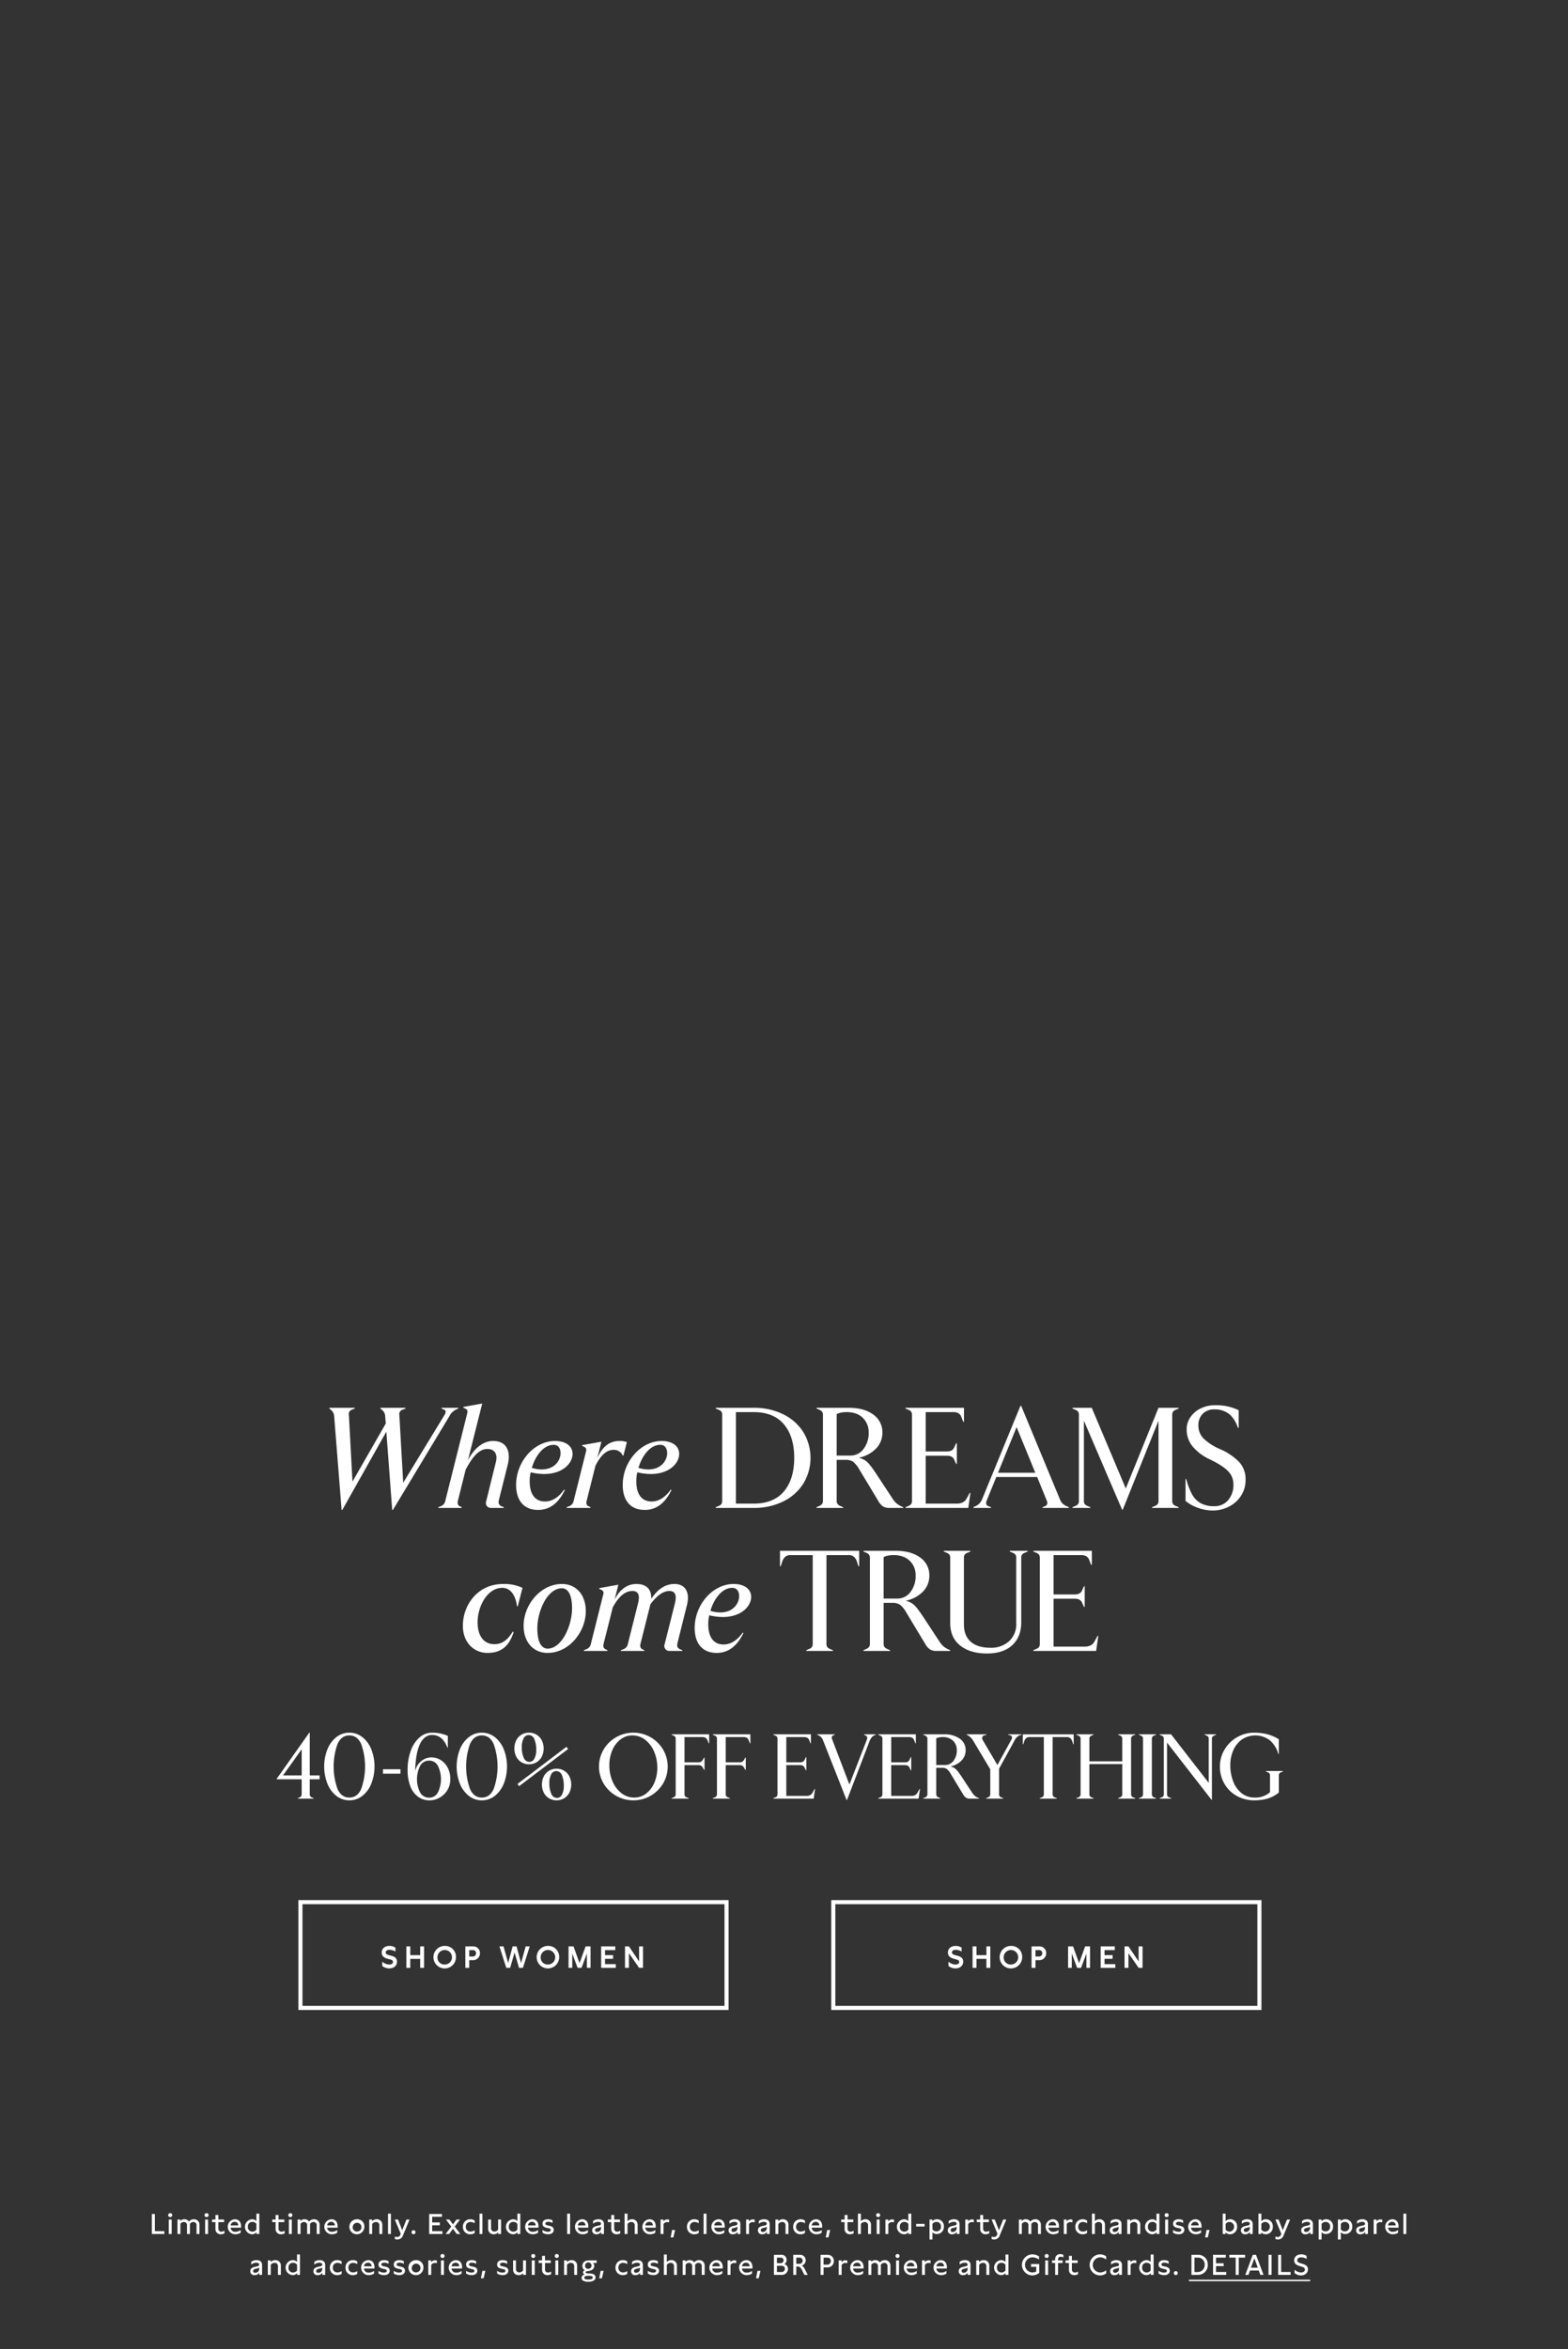 <svg id="HP_Promo_SM_copy" data-name="HP Promo (SM) copy" xmlns="http://www.w3.org/2000/svg" width="768" height="1150" viewBox="0 0 768 1150">
  <rect x="0" y="0" width="768" height="1150" fill="#333333" stroke="none"/>
  <defs>
    <style>
      .cls-1 {
        fill: #fff;
      }

      .cls-1, .cls-2 {
        fill-rule: evenodd;
      }

      .cls-2 {
        fill: none;
        stroke: #fff;
        stroke-width: 2px;
      }
    </style>
  </defs>
  <g id="TXT_CTA" data-name="TXT/CTA">
    <path id="Legal" class="cls-1" d="M74.382,1093.56h6.107v-1.38H75.853v-8.42H74.382v9.8Zm8.96-8.27a0.971,0.971,0,1,0,0-1.94A0.97,0.97,0,1,0,83.342,1085.29Zm-0.686,8.27h1.429v-7.08H82.656v7.08Zm4.27-7.08v7.08h1.429v-4.95a2.026,2.026,0,0,1,1.681-.94,1.518,1.518,0,0,1,1.555,1.69v4.2h1.429v-4.95a2.063,2.063,0,0,1,1.681-.94,1.528,1.528,0,0,1,1.569,1.69v4.2H97.7v-4.44a2.626,2.626,0,0,0-2.76-2.77,3.12,3.12,0,0,0-2.409,1.13,2.505,2.505,0,0,0-2.227-1.13,2.253,2.253,0,0,0-1.975.91v-0.78h-1.4Zm14.238-1.19a0.971,0.971,0,1,0,0-1.94A0.97,0.97,0,1,0,101.164,1085.29Zm-0.687,8.27h1.429v-7.08h-1.429v7.08Zm9.3-7.08h-2.829v-2.22h-1.429v2.22h-1.681v1.26h1.681v3.27a2.514,2.514,0,0,0,2.647,2.68,3.842,3.842,0,0,0,1.779-.46v-1.29a2.8,2.8,0,0,1-1.485.48,1.41,1.41,0,0,1-1.512-1.53v-3.15h2.829v-1.26Zm8.317,3.97v-0.61c0-2.16-1.121-3.49-3.068-3.49a3.673,3.673,0,0,0,.252,7.34,4.625,4.625,0,0,0,2.605-.76v-1.33a4.257,4.257,0,0,1-2.535.86,2.164,2.164,0,0,1-2.409-2.01h5.155Zm-5.127-1.07a1.9,1.9,0,0,1,1.961-1.78,1.633,1.633,0,0,1,1.751,1.78h-3.712Zm14.045-5.78h-1.429v3.65a2.781,2.781,0,0,0-2.171-.9,3.679,3.679,0,0,0-.014,7.34,2.764,2.764,0,0,0,2.213-.99v0.86h1.4v-9.96Zm-5.6,6.41a2.134,2.134,0,0,1,2.2-2.37,2.349,2.349,0,0,1,1.975.98v2.79a2.386,2.386,0,0,1-1.989.99A2.144,2.144,0,0,1,121.408,1090.01Zm17.838-3.53h-2.83v-2.22h-1.429v2.22h-1.681v1.26h1.681v3.27a2.515,2.515,0,0,0,2.648,2.68,3.848,3.848,0,0,0,1.779-.46v-1.29a2.8,2.8,0,0,1-1.485.48,1.41,1.41,0,0,1-1.513-1.53v-3.15h2.83v-1.26Zm2.937-1.19a0.971,0.971,0,1,0,0-1.94A0.97,0.97,0,1,0,142.183,1085.29Zm-0.686,8.27h1.429v-7.08H141.5v7.08Zm4.27-7.08v7.08H147.2v-4.95a2.025,2.025,0,0,1,1.681-.94,1.518,1.518,0,0,1,1.554,1.69v4.2h1.429v-4.95a2.063,2.063,0,0,1,1.681-.94,1.528,1.528,0,0,1,1.569,1.69v4.2h1.429v-4.44a2.626,2.626,0,0,0-2.76-2.77,3.119,3.119,0,0,0-2.409,1.13,2.505,2.505,0,0,0-2.227-1.13,2.252,2.252,0,0,0-1.975.91v-0.78h-1.4Zm19.617,3.97v-0.61c0-2.16-1.121-3.49-3.068-3.49a3.673,3.673,0,0,0,.252,7.34,4.631,4.631,0,0,0,2.606-.76v-1.33a4.262,4.262,0,0,1-2.536.86,2.164,2.164,0,0,1-2.409-2.01h5.155Zm-5.127-1.07a1.9,1.9,0,0,1,1.961-1.78,1.633,1.633,0,0,1,1.751,1.78h-3.712Zm14.631-3.03a3.671,3.671,0,1,0,3.572,3.68A3.453,3.453,0,0,0,174.888,1086.35Zm-2.129,3.66a2.145,2.145,0,1,1,2.129,2.35A2.089,2.089,0,0,1,172.759,1090.01Zm8.091-3.53v7.08h1.429v-4.91a2.348,2.348,0,0,1,1.891-.98,1.553,1.553,0,0,1,1.639,1.69v4.2h1.429v-4.55a2.591,2.591,0,0,0-2.76-2.66,2.919,2.919,0,0,0-2.227.97v-0.84h-1.4Zm10.613,7.08v-9.96h-1.415v9.96h1.415Zm7.6-7.08-2.073,5.25-2.06-5.25H193.38l2.9,6.96-0.21.56a1.567,1.567,0,0,1-1.541,1.03,2.893,2.893,0,0,1-1.12-.25v1.24a3.557,3.557,0,0,0,1.26.23,2.927,2.927,0,0,0,2.774-2.15l3.152-7.62h-1.527Zm3.441,5.25a0.965,0.965,0,1,0,.995.97A0.919,0.919,0,0,0,202.508,1091.73Zm14.2,1.83v-1.38h-5.029v-2.89h3.754v-1.39h-3.754v-2.77h4.776v-1.37h-6.233v9.8h6.486Zm8.623-7.08h-1.737l-1.723,2.35-1.751-2.35h-1.709l2.634,3.44-2.788,3.64h1.737l1.877-2.55,1.863,2.55h1.737l-2.773-3.64Zm5.165,1.19a3.68,3.68,0,0,1,2,.66v-1.34a3.579,3.579,0,0,0-2.115-.64,3.527,3.527,0,0,0-3.642,3.68,3.486,3.486,0,0,0,3.628,3.66,3.726,3.726,0,0,0,2.129-.63v-1.36a3.51,3.51,0,0,1-2.017.66,2.167,2.167,0,0,1-2.326-2.31A2.225,2.225,0,0,1,230.5,1087.67Zm5.795,5.89v-9.96h-1.415v9.96h1.415Zm9.13-7.08h-1.429v4.93a2.333,2.333,0,0,1-1.849.95,1.583,1.583,0,0,1-1.625-1.74v-4.14H239.1v4.44a2.614,2.614,0,0,0,2.745,2.77,2.866,2.866,0,0,0,2.171-.95v0.82h1.4v-7.08Zm9.408-2.88H253.4v3.65a2.779,2.779,0,0,0-2.171-.9,3.679,3.679,0,0,0-.014,7.34,2.763,2.763,0,0,0,2.213-.99v0.86h1.4v-9.96Zm-5.6,6.41a2.134,2.134,0,0,1,2.2-2.37,2.348,2.348,0,0,1,1.975.98v2.79a2.385,2.385,0,0,1-1.989.99A2.144,2.144,0,0,1,249.226,1090.01Zm14.521,0.44v-0.61c0-2.16-1.121-3.49-3.068-3.49a3.673,3.673,0,0,0,.252,7.34,4.631,4.631,0,0,0,2.606-.76v-1.33a4.262,4.262,0,0,1-2.536.86,2.164,2.164,0,0,1-2.409-2.01h5.155Zm-5.127-1.07a1.9,1.9,0,0,1,1.961-1.78,1.633,1.633,0,0,1,1.751,1.78H258.62Zm7.1,2.17v1.36a4.942,4.942,0,0,0,2.718.78c1.582,0,2.787-.77,2.787-2.16,0-1.51-1.443-1.83-2.115-1.99l-0.813-.18c-0.658-.15-1.176-0.31-1.176-0.87,0-.63.63-0.92,1.429-0.92a4.019,4.019,0,0,1,2.087.61v-1.3a4.389,4.389,0,0,0-2.143-.53c-1.555,0-2.774.64-2.774,2.16,0,1.47,1.121,1.82,2.255,2.08l0.7,0.16a1.117,1.117,0,0,1,1.12.85c0,0.54-.518.86-1.414,0.86A4.525,4.525,0,0,1,265.717,1091.55Zm13.5,2.01v-9.96H277.8v9.96h1.415Zm8.934-3.11v-0.61c0-2.16-1.12-3.49-3.067-3.49a3.673,3.673,0,0,0,.252,7.34,4.628,4.628,0,0,0,2.6-.76v-1.33a4.259,4.259,0,0,1-2.535.86,2.164,2.164,0,0,1-2.409-2.01h5.154Zm-5.126-1.07a1.9,1.9,0,0,1,1.961-1.78,1.633,1.633,0,0,1,1.751,1.78h-3.712Zm12.784,4.18v-4.84c0-1.49-.981-2.37-2.718-2.37a4.176,4.176,0,0,0-2.605.84v1.36a3.985,3.985,0,0,1,2.493-.95c0.9,0,1.415.35,1.415,0.94a0.988,0.988,0,0,1-1.009.84l-0.952.22c-0.911.21-2.395,0.57-2.395,2.17a1.886,1.886,0,0,0,2.143,1.92,2.539,2.539,0,0,0,2.241-1.19v1.06h1.387Zm-4.357-1.87c0-.76.659-0.96,1.317-1.12l0.616-.16a4.7,4.7,0,0,0,1.009-.35v0.65a1.839,1.839,0,0,1-1.905,1.82A0.865,0.865,0,0,1,291.449,1091.69Zm12.2-5.21h-2.83v-2.22h-1.429v2.22h-1.681v1.26h1.681v3.27a2.515,2.515,0,0,0,2.648,2.68,3.848,3.848,0,0,0,1.779-.46v-1.29a2.8,2.8,0,0,1-1.485.48,1.41,1.41,0,0,1-1.513-1.53v-3.15h2.83v-1.26Zm2.265-2.88v9.96h1.429v-4.91a2.347,2.347,0,0,1,1.891-.98,1.553,1.553,0,0,1,1.638,1.69v4.2H312.3v-4.55a2.59,2.59,0,0,0-2.759-2.66,2.958,2.958,0,0,0-2.2.94v-3.69h-1.429Zm15.249,6.85v-0.61c0-2.16-1.121-3.49-3.068-3.49a3.673,3.673,0,0,0,.252,7.34,4.631,4.631,0,0,0,2.606-.76v-1.33a4.262,4.262,0,0,1-2.536.86,2.164,2.164,0,0,1-2.409-2.01h5.155Zm-5.127-1.07a1.9,1.9,0,0,1,1.961-1.78,1.633,1.633,0,0,1,1.751,1.78h-3.712Zm7.5-2.9v7.08h1.428v-4.84a2.11,2.11,0,0,1,1.877-1,3.49,3.49,0,0,1,.9.14v-1.31a3.6,3.6,0,0,0-.855-0.12,2.188,2.188,0,0,0-1.947,1v-0.95h-1.4Zm4.941,8.76H329.8l0.854-3.64h-1.456Zm11.748-7.57a3.675,3.675,0,0,1,2,.66v-1.34a3.575,3.575,0,0,0-2.115-.64,3.527,3.527,0,0,0-3.642,3.68,3.486,3.486,0,0,0,3.628,3.66,3.721,3.721,0,0,0,2.129-.63v-1.36a3.505,3.505,0,0,1-2.017.66,2.167,2.167,0,0,1-2.325-2.31A2.224,2.224,0,0,1,340.226,1087.67Zm5.8,5.89v-9.96h-1.415v9.96h1.415Zm8.935-3.11v-0.61c0-2.16-1.121-3.49-3.068-3.49a3.673,3.673,0,0,0,.252,7.34,4.625,4.625,0,0,0,2.605-.76v-1.33a4.257,4.257,0,0,1-2.535.86,2.164,2.164,0,0,1-2.409-2.01h5.155Zm-5.127-1.07a1.9,1.9,0,0,1,1.961-1.78,1.633,1.633,0,0,1,1.751,1.78h-3.712Zm12.784,4.18v-4.84c0-1.49-.981-2.37-2.718-2.37a4.176,4.176,0,0,0-2.6.84v1.36a3.985,3.985,0,0,1,2.493-.95c0.9,0,1.415.35,1.415,0.94a0.988,0.988,0,0,1-1.008.84l-0.953.22c-0.91.21-2.4,0.57-2.4,2.17a1.886,1.886,0,0,0,2.143,1.92,2.539,2.539,0,0,0,2.241-1.19v1.06h1.387Zm-4.356-1.87c0-.76.658-0.96,1.316-1.12l0.617-.16a4.706,4.706,0,0,0,1.008-.35v0.65a1.838,1.838,0,0,1-1.9,1.82A0.864,0.864,0,0,1,358.257,1091.69Zm7.167-5.21v7.08h1.429v-4.84a2.109,2.109,0,0,1,1.877-1,3.483,3.483,0,0,1,.9.14v-1.31a3.589,3.589,0,0,0-.854-0.12,2.186,2.186,0,0,0-1.947,1v-0.95h-1.4Zm11.553,7.08v-4.84c0-1.49-.981-2.37-2.718-2.37a4.176,4.176,0,0,0-2.605.84v1.36a3.985,3.985,0,0,1,2.493-.95c0.9,0,1.415.35,1.415,0.94a0.988,0.988,0,0,1-1.008.84l-0.953.22c-0.91.21-2.395,0.57-2.395,2.17a1.886,1.886,0,0,0,2.143,1.92,2.539,2.539,0,0,0,2.241-1.19v1.06h1.387Zm-4.357-1.87c0-.76.659-0.96,1.317-1.12l0.617-.16a4.706,4.706,0,0,0,1.008-.35v0.65a1.838,1.838,0,0,1-1.905,1.82A0.865,0.865,0,0,1,372.62,1091.69Zm7.168-5.21v7.08h1.429v-4.91a2.347,2.347,0,0,1,1.891-.98,1.554,1.554,0,0,1,1.639,1.69v4.2h1.428v-4.55a2.59,2.59,0,0,0-2.759-2.66,2.918,2.918,0,0,0-2.227.97v-0.84h-1.4Zm12.462,1.19a3.68,3.68,0,0,1,2,.66v-1.34a3.579,3.579,0,0,0-2.115-.64,3.527,3.527,0,0,0-3.642,3.68,3.486,3.486,0,0,0,3.628,3.66,3.726,3.726,0,0,0,2.129-.63v-1.36a3.51,3.51,0,0,1-2.017.66,2.167,2.167,0,0,1-2.326-2.31A2.225,2.225,0,0,1,392.25,1087.67Zm10.431,2.78v-0.61c0-2.16-1.121-3.49-3.068-3.49a3.673,3.673,0,0,0,.252,7.34,4.631,4.631,0,0,0,2.606-.76v-1.33a4.261,4.261,0,0,1-2.535.86,2.164,2.164,0,0,1-2.41-2.01h5.155Zm-5.127-1.07a1.9,1.9,0,0,1,1.961-1.78,1.633,1.633,0,0,1,1.751,1.78h-3.712Zm6.873,5.86h1.317l0.854-3.64h-1.456Zm13.513-8.76h-2.829v-2.22h-1.429v2.22H412v1.26h1.681v3.27a2.515,2.515,0,0,0,2.647,2.68,3.842,3.842,0,0,0,1.779-.46v-1.29a2.8,2.8,0,0,1-1.484.48,1.41,1.41,0,0,1-1.513-1.53v-3.15h2.829v-1.26Zm2.265-2.88v9.96h1.429v-4.91a2.348,2.348,0,0,1,1.891-.98,1.553,1.553,0,0,1,1.639,1.69v4.2h1.429v-4.55a2.591,2.591,0,0,0-2.76-2.66,2.961,2.961,0,0,0-2.2.94v-3.69h-1.429Zm9.871,1.69a0.971,0.971,0,1,0,0-1.94A0.97,0.97,0,1,0,430.076,1085.29Zm-0.687,8.27h1.429v-7.08h-1.429v7.08Zm4.27-7.08v7.08h1.429v-4.84a2.11,2.11,0,0,1,1.877-1,3.5,3.5,0,0,1,.9.14v-1.31a3.6,3.6,0,0,0-.855-0.12,2.187,2.187,0,0,0-1.947,1v-0.95h-1.4Zm12.674-2.88H444.9v3.65a2.781,2.781,0,0,0-2.171-.9,3.679,3.679,0,0,0-.014,7.34,2.764,2.764,0,0,0,2.213-.99v0.86h1.4v-9.96Zm-5.6,6.41a2.134,2.134,0,0,1,2.2-2.37,2.349,2.349,0,0,1,1.975.98v2.79a2.386,2.386,0,0,1-1.989.99A2.144,2.144,0,0,1,440.73,1090.01Zm7.979-.13h4.16v-1.27h-4.16v1.27Zm10.194-3.53a2.744,2.744,0,0,0-2.241.98v-0.85h-1.4v9.77h1.429v-3.57a2.739,2.739,0,0,0,2.143.88,3.441,3.441,0,0,0,3.46-3.67A3.333,3.333,0,0,0,458.9,1086.35Zm-2.213,4.93v-2.66a2.368,2.368,0,0,1,2-.98,2.116,2.116,0,0,1,2.171,2.28,2.157,2.157,0,0,1-2.171,2.36A2.4,2.4,0,0,1,456.69,1091.28Zm13.274,2.28v-4.84c0-1.49-.981-2.37-2.718-2.37a4.176,4.176,0,0,0-2.6.84v1.36a3.985,3.985,0,0,1,2.493-.95c0.9,0,1.415.35,1.415,0.94a0.988,0.988,0,0,1-1.008.84l-0.953.22c-0.91.21-2.4,0.57-2.4,2.17a1.886,1.886,0,0,0,2.143,1.92,2.539,2.539,0,0,0,2.241-1.19v1.06h1.387Zm-4.357-1.87c0-.76.659-0.96,1.317-1.12l0.617-.16a4.706,4.706,0,0,0,1.008-.35v0.65a1.838,1.838,0,0,1-1.9,1.82A0.865,0.865,0,0,1,465.607,1091.69Zm7.168-5.21v7.08H474.2v-4.84a2.109,2.109,0,0,1,1.877-1,3.483,3.483,0,0,1,.9.14v-1.31a3.589,3.589,0,0,0-.854-0.12,2.186,2.186,0,0,0-1.947,1v-0.95h-1.4Zm11.58,0h-2.829v-2.22H480.1v2.22h-1.681v1.26H480.1v3.27a2.515,2.515,0,0,0,2.648,2.68,3.848,3.848,0,0,0,1.779-.46v-1.29a2.8,2.8,0,0,1-1.485.48,1.41,1.41,0,0,1-1.513-1.53v-3.15h2.829v-1.26Zm6.986,0-2.073,5.25-2.059-5.25h-1.555l2.9,6.96-0.21.56a1.569,1.569,0,0,1-1.541,1.03,2.9,2.9,0,0,1-1.121-.25v1.24a3.563,3.563,0,0,0,1.261.23,2.926,2.926,0,0,0,2.773-2.15l3.152-7.62h-1.527Zm7.7,0v7.08h1.429v-4.95a2.026,2.026,0,0,1,1.681-.94,1.518,1.518,0,0,1,1.555,1.69v4.2h1.429v-4.95a2.062,2.062,0,0,1,1.681-.94,1.529,1.529,0,0,1,1.569,1.69v4.2h1.428v-4.44a2.626,2.626,0,0,0-2.759-2.77,3.118,3.118,0,0,0-2.409,1.13,2.507,2.507,0,0,0-2.228-1.13,2.253,2.253,0,0,0-1.975.91v-0.78h-1.4Zm19.618,3.97v-0.61c0-2.16-1.121-3.49-3.068-3.49a3.673,3.673,0,0,0,.252,7.34,4.631,4.631,0,0,0,2.606-.76v-1.33a4.262,4.262,0,0,1-2.536.86,2.164,2.164,0,0,1-2.409-2.01h5.155Zm-5.127-1.07a1.9,1.9,0,0,1,1.961-1.78,1.633,1.633,0,0,1,1.751,1.78h-3.712Zm7.5-2.9v7.08h1.429v-4.84a2.11,2.11,0,0,1,1.877-1,3.483,3.483,0,0,1,.9.14v-1.31a3.589,3.589,0,0,0-.854-0.12,2.187,2.187,0,0,0-1.947,1v-0.95h-1.4Zm9.4,1.19a3.677,3.677,0,0,1,2,.66v-1.34a3.577,3.577,0,0,0-2.115-.64,3.527,3.527,0,0,0-3.642,3.68,3.486,3.486,0,0,0,3.628,3.66,3.724,3.724,0,0,0,2.129-.63v-1.36a3.508,3.508,0,0,1-2.017.66,2.166,2.166,0,0,1-2.325-2.31A2.224,2.224,0,0,1,530.428,1087.67Zm4.38-4.07v9.96h1.429v-4.91a2.347,2.347,0,0,1,1.891-.98,1.554,1.554,0,0,1,1.639,1.69v4.2H541.2v-4.55a2.59,2.59,0,0,0-2.759-2.66,2.959,2.959,0,0,0-2.2.94v-3.69h-1.429Zm14.479,9.96v-4.84c0-1.49-.981-2.37-2.718-2.37a4.176,4.176,0,0,0-2.6.84v1.36a3.985,3.985,0,0,1,2.493-.95c0.9,0,1.415.35,1.415,0.94a0.988,0.988,0,0,1-1.009.84l-0.952.22c-0.911.21-2.395,0.57-2.395,2.17a1.886,1.886,0,0,0,2.143,1.92,2.539,2.539,0,0,0,2.241-1.19v1.06h1.387Zm-4.357-1.87c0-.76.659-0.96,1.317-1.12l0.616-.16a4.7,4.7,0,0,0,1.009-.35v0.65a1.838,1.838,0,0,1-1.9,1.82A0.865,0.865,0,0,1,544.93,1091.69Zm7.168-5.21v7.08h1.429v-4.91a2.347,2.347,0,0,1,1.891-.98,1.554,1.554,0,0,1,1.639,1.69v4.2h1.428v-4.55a2.59,2.59,0,0,0-2.759-2.66,2.918,2.918,0,0,0-2.227.97v-0.84h-1.4Zm15.739-2.88h-1.428v3.65a2.783,2.783,0,0,0-2.172-.9,3.679,3.679,0,0,0-.014,7.34,2.766,2.766,0,0,0,2.214-.99v0.86h1.4v-9.96Zm-5.6,6.41a2.134,2.134,0,0,1,2.2-2.37,2.35,2.35,0,0,1,1.975.98v2.79a2.387,2.387,0,0,1-1.989.99A2.145,2.145,0,0,1,562.234,1090.01Zm9.142-4.72a0.971,0.971,0,1,0,0-1.94A0.97,0.97,0,1,0,571.376,1085.29Zm-0.686,8.27h1.429v-7.08H570.69v7.08Zm3.863-2.01v1.36a4.945,4.945,0,0,0,2.718.78c1.583,0,2.787-.77,2.787-2.16,0-1.51-1.442-1.83-2.115-1.99l-0.812-.18c-0.658-.15-1.177-0.31-1.177-0.87,0-.63.631-0.92,1.429-0.92a4.017,4.017,0,0,1,2.087.61v-1.3a4.387,4.387,0,0,0-2.143-.53c-1.555,0-2.774.64-2.774,2.16,0,1.47,1.121,1.82,2.256,2.08l0.7,0.16a1.118,1.118,0,0,1,1.121.85c0,0.54-.519.86-1.415,0.86A4.525,4.525,0,0,1,574.553,1091.55Zm13.934-1.1v-0.61c0-2.16-1.121-3.49-3.068-3.49a3.673,3.673,0,0,0,.252,7.34,4.631,4.631,0,0,0,2.606-.76v-1.33a4.262,4.262,0,0,1-2.536.86,2.164,2.164,0,0,1-2.409-2.01h5.155Zm-5.127-1.07a1.9,1.9,0,0,1,1.961-1.78,1.633,1.633,0,0,1,1.751,1.78H583.36Zm6.873,5.86h1.317l0.854-3.64h-1.456Zm12.322-8.89a2.874,2.874,0,0,0-2.269.94v-3.69h-1.429v9.96h1.4v-0.81a2.861,2.861,0,0,0,2.241.94,3.463,3.463,0,0,0,3.39-3.74A3.332,3.332,0,0,0,602.555,1086.35Zm-2.269,5.06v-2.79a2.408,2.408,0,0,1,2-.98,2.392,2.392,0,0,1,.028,4.76A2.477,2.477,0,0,1,600.286,1091.41Zm13.26,2.15v-4.84c0-1.49-.98-2.37-2.717-2.37a4.179,4.179,0,0,0-2.606.84v1.36a3.987,3.987,0,0,1,2.494-.95c0.9,0,1.414.35,1.414,0.94a0.988,0.988,0,0,1-1.008.84l-0.953.22c-0.91.21-2.395,0.57-2.395,2.17a1.887,1.887,0,0,0,2.143,1.92,2.538,2.538,0,0,0,2.241-1.19v1.06h1.387Zm-4.356-1.87c0-.76.658-0.96,1.316-1.12l0.617-.16a4.706,4.706,0,0,0,1.008-.35v0.65a1.838,1.838,0,0,1-1.9,1.82A0.864,0.864,0,0,1,609.19,1091.69Zm10.865-5.34a2.874,2.874,0,0,0-2.269.94v-3.69h-1.429v9.96h1.4v-0.81a2.861,2.861,0,0,0,2.241.94,3.464,3.464,0,0,0,3.39-3.74A3.332,3.332,0,0,0,620.055,1086.35Zm-2.269,5.06v-2.79a2.408,2.408,0,0,1,2-.98,2.392,2.392,0,0,1,.028,4.76A2.477,2.477,0,0,1,617.786,1091.41Zm12.56-4.93-2.073,5.25-2.059-5.25h-1.555l2.9,6.96-0.21.56a1.567,1.567,0,0,1-1.541,1.03,2.893,2.893,0,0,1-1.12-.25v1.24a3.557,3.557,0,0,0,1.26.23,2.927,2.927,0,0,0,2.774-2.15l3.152-7.62h-1.527Zm12.7,7.08v-4.84c0-1.49-.98-2.37-2.717-2.37a4.179,4.179,0,0,0-2.606.84v1.36a3.987,3.987,0,0,1,2.494-.95c0.9,0,1.414.35,1.414,0.94a0.988,0.988,0,0,1-1.008.84l-0.953.22c-0.91.21-2.395,0.57-2.395,2.17a1.886,1.886,0,0,0,2.143,1.92,2.538,2.538,0,0,0,2.241-1.19v1.06h1.387Zm-4.356-1.87c0-.76.658-0.96,1.316-1.12l0.617-.16a4.706,4.706,0,0,0,1.008-.35v0.65a1.838,1.838,0,0,1-1.9,1.82A0.864,0.864,0,0,1,638.688,1091.69Zm10.809-5.34a2.744,2.744,0,0,0-2.241.98v-0.85h-1.4v9.77h1.429v-3.57a2.739,2.739,0,0,0,2.143.88,3.441,3.441,0,0,0,3.46-3.67A3.333,3.333,0,0,0,649.5,1086.35Zm-2.213,4.93v-2.66a2.368,2.368,0,0,1,2-.98,2.116,2.116,0,0,1,2.171,2.28,2.157,2.157,0,0,1-2.171,2.36A2.4,2.4,0,0,1,647.284,1091.28Zm11.635-4.93a2.744,2.744,0,0,0-2.241.98v-0.85h-1.4v9.77h1.429v-3.57a2.739,2.739,0,0,0,2.143.88,3.441,3.441,0,0,0,3.46-3.67A3.333,3.333,0,0,0,658.919,1086.35Zm-2.213,4.93v-2.66a2.368,2.368,0,0,1,2-.98,2.116,2.116,0,0,1,2.171,2.28,2.157,2.157,0,0,1-2.171,2.36A2.4,2.4,0,0,1,656.706,1091.28Zm13.274,2.28v-4.84c0-1.49-.981-2.37-2.718-2.37a4.176,4.176,0,0,0-2.6.84v1.36a3.985,3.985,0,0,1,2.493-.95c0.9,0,1.415.35,1.415,0.94a0.988,0.988,0,0,1-1.009.84l-0.952.22c-0.911.21-2.4,0.57-2.4,2.17a1.886,1.886,0,0,0,2.143,1.92,2.539,2.539,0,0,0,2.241-1.19v1.06h1.387Zm-4.357-1.87c0-.76.659-0.96,1.317-1.12l0.616-.16a4.7,4.7,0,0,0,1.009-.35v0.65a1.839,1.839,0,0,1-1.905,1.82A0.865,0.865,0,0,1,665.623,1091.69Zm7.168-5.21v7.08h1.429v-4.84a2.109,2.109,0,0,1,1.877-1,3.483,3.483,0,0,1,.9.14v-1.31a3.589,3.589,0,0,0-.854-0.12,2.186,2.186,0,0,0-1.947,1v-0.95h-1.4Zm12.183,3.97v-0.61c0-2.16-1.12-3.49-3.067-3.49a3.673,3.673,0,0,0,.252,7.34,4.628,4.628,0,0,0,2.605-.76v-1.33a4.259,4.259,0,0,1-2.535.86,2.164,2.164,0,0,1-2.41-2.01h5.155Zm-5.127-1.07a1.9,1.9,0,0,1,1.961-1.78,1.633,1.633,0,0,1,1.751,1.78h-3.712Zm8.918,4.18v-9.96h-1.414v9.96h1.414Zm-560.425,20v-4.84c0-1.49-.981-2.37-2.717-2.37a4.179,4.179,0,0,0-2.606.84v1.36a3.987,3.987,0,0,1,2.493-.95c0.9,0,1.415.35,1.415,0.94a0.988,0.988,0,0,1-1.008.84l-0.953.22c-0.91.21-2.395,0.57-2.395,2.17a1.886,1.886,0,0,0,2.143,1.92,2.538,2.538,0,0,0,2.241-1.19v1.06h1.387Zm-4.356-1.87c0-.76.658-0.96,1.316-1.12l0.617-.16a4.706,4.706,0,0,0,1.008-.35v0.65a1.838,1.838,0,0,1-1.905,1.82A0.864,0.864,0,0,1,123.984,1111.69Zm7.167-5.21v7.08h1.429v-4.91a2.348,2.348,0,0,1,1.891-.98,1.554,1.554,0,0,1,1.639,1.69v4.2h1.429v-4.55a2.591,2.591,0,0,0-2.76-2.66,2.919,2.919,0,0,0-2.227.97v-0.84h-1.4Zm15.74-2.88h-1.429v3.65a2.781,2.781,0,0,0-2.171-.9,3.679,3.679,0,0,0-.014,7.34,2.764,2.764,0,0,0,2.213-.99v0.86h1.4v-9.96Zm-5.6,6.41a2.134,2.134,0,0,1,2.2-2.37,2.349,2.349,0,0,1,1.975.98v2.79a2.386,2.386,0,0,1-1.989.99A2.144,2.144,0,0,1,141.288,1110.01Zm17.95,3.55v-4.84c0-1.49-.981-2.37-2.718-2.37a4.176,4.176,0,0,0-2.605.84v1.36a3.985,3.985,0,0,1,2.493-.95c0.9,0,1.415.35,1.415,0.94a0.988,0.988,0,0,1-1.008.84l-0.953.22c-0.91.21-2.395,0.57-2.395,2.17a1.886,1.886,0,0,0,2.143,1.92,2.539,2.539,0,0,0,2.241-1.19v1.06h1.387Zm-4.356-1.87c0-.76.658-0.96,1.316-1.12l0.617-.16a4.706,4.706,0,0,0,1.008-.35v0.65a1.838,1.838,0,0,1-1.905,1.82A0.864,0.864,0,0,1,154.882,1111.69Zm10.431-4.02a3.68,3.68,0,0,1,2,.66v-1.34a3.577,3.577,0,0,0-2.115-.64,3.527,3.527,0,0,0-3.642,3.68,3.486,3.486,0,0,0,3.628,3.66,3.724,3.724,0,0,0,2.129-.63v-1.36a3.51,3.51,0,0,1-2.017.66,2.167,2.167,0,0,1-2.326-2.31A2.225,2.225,0,0,1,165.313,1107.67Zm7.644,0a3.68,3.68,0,0,1,2,.66v-1.34a3.579,3.579,0,0,0-2.115-.64,3.526,3.526,0,0,0-3.642,3.68,3.486,3.486,0,0,0,3.628,3.66,3.726,3.726,0,0,0,2.129-.63v-1.36a3.51,3.51,0,0,1-2.017.66,2.167,2.167,0,0,1-2.326-2.31A2.225,2.225,0,0,1,172.957,1107.67Zm10.431,2.78v-0.61c0-2.16-1.121-3.49-3.068-3.49a3.673,3.673,0,0,0,.252,7.34,4.631,4.631,0,0,0,2.606-.76v-1.33a4.262,4.262,0,0,1-2.536.86,2.164,2.164,0,0,1-2.409-2.01h5.155Zm-5.127-1.07a1.9,1.9,0,0,1,1.961-1.78,1.633,1.633,0,0,1,1.751,1.78h-3.712Zm7.1,2.17v1.36a4.945,4.945,0,0,0,2.718.78c1.583,0,2.787-.77,2.787-2.16,0-1.51-1.443-1.83-2.115-1.99l-0.812-.18c-0.659-.15-1.177-0.31-1.177-0.87,0-.63.63-0.92,1.429-0.92a4.017,4.017,0,0,1,2.087.61v-1.3a4.387,4.387,0,0,0-2.143-.53c-1.555,0-2.774.64-2.774,2.16,0,1.47,1.121,1.82,2.255,2.08l0.7,0.16a1.117,1.117,0,0,1,1.12.85c0,0.54-.518.86-1.414,0.86A4.525,4.525,0,0,1,185.358,1111.55Zm7.476,0v1.36a4.945,4.945,0,0,0,2.718.78c1.582,0,2.787-.77,2.787-2.16,0-1.51-1.443-1.83-2.115-1.99l-0.812-.18c-0.659-.15-1.177-0.31-1.177-0.87,0-.63.63-0.92,1.429-0.92a4.019,4.019,0,0,1,2.087.61v-1.3a4.389,4.389,0,0,0-2.143-.53c-1.555,0-2.774.64-2.774,2.16,0,1.47,1.121,1.82,2.255,2.08l0.7,0.16a1.117,1.117,0,0,1,1.12.85c0,0.54-.518.86-1.414,0.86A4.525,4.525,0,0,1,192.834,1111.55Zm10.95-5.2a3.671,3.671,0,1,0,3.572,3.68A3.453,3.453,0,0,0,203.784,1106.35Zm-2.129,3.66a2.145,2.145,0,1,1,2.129,2.35A2.089,2.089,0,0,1,201.655,1110.01Zm8.091-3.53v7.08h1.429v-4.84a2.109,2.109,0,0,1,1.877-1,3.483,3.483,0,0,1,.9.14v-1.31a3.589,3.589,0,0,0-.854-0.12,2.186,2.186,0,0,0-1.947,1v-0.95h-1.4Zm6.944-1.19a0.971,0.971,0,1,0,0-1.94A0.97,0.97,0,1,0,216.69,1105.29ZM216,1113.56h1.429v-7.08H216v7.08Zm10.321-3.11v-0.61c0-2.16-1.12-3.49-3.067-3.49a3.673,3.673,0,0,0,.252,7.34,4.628,4.628,0,0,0,2.605-.76v-1.33a4.259,4.259,0,0,1-2.535.86,2.165,2.165,0,0,1-2.41-2.01h5.155Zm-5.127-1.07a1.9,1.9,0,0,1,1.962-1.78,1.633,1.633,0,0,1,1.75,1.78H221.2Zm7.1,2.17v1.36a4.941,4.941,0,0,0,2.717.78c1.583,0,2.788-.77,2.788-2.16,0-1.51-1.443-1.83-2.116-1.99l-0.812-.18c-0.658-.15-1.177-0.31-1.177-0.87,0-.63.631-0.92,1.429-0.92a4.017,4.017,0,0,1,2.087.61v-1.3a4.387,4.387,0,0,0-2.143-.53c-1.555,0-2.773.64-2.773,2.16,0,1.47,1.12,1.82,2.255,2.08l0.7,0.16a1.118,1.118,0,0,1,1.121.85c0,0.54-.519.86-1.415,0.86A4.522,4.522,0,0,1,228.3,1111.55Zm7.251,3.69h1.317l0.855-3.64h-1.457Zm7.939-3.69v1.36a4.939,4.939,0,0,0,2.717.78c1.583,0,2.787-.77,2.787-2.16,0-1.51-1.442-1.83-2.115-1.99l-0.812-.18c-0.658-.15-1.177-0.31-1.177-0.87,0-.63.631-0.92,1.429-0.92a4.017,4.017,0,0,1,2.087.61v-1.3a4.387,4.387,0,0,0-2.143-.53c-1.555,0-2.773.64-2.773,2.16,0,1.47,1.12,1.82,2.255,2.08l0.7,0.16a1.118,1.118,0,0,1,1.121.85c0,0.54-.519.86-1.415,0.86A4.52,4.52,0,0,1,243.486,1111.55Zm14.129-5.07h-1.429v4.93a2.333,2.333,0,0,1-1.849.95,1.583,1.583,0,0,1-1.625-1.74v-4.14H251.3v4.44a2.614,2.614,0,0,0,2.745,2.77,2.865,2.865,0,0,0,2.171-.95v0.82h1.4v-7.08Zm3.539-1.19a0.971,0.971,0,1,0,0-1.94A0.97,0.97,0,1,0,261.154,1105.29Zm-0.686,8.27H261.9v-7.08h-1.428v7.08Zm9.3-7.08h-2.829v-2.22h-1.429v2.22h-1.681v1.26h1.681v3.27a2.515,2.515,0,0,0,2.647,2.68,3.842,3.842,0,0,0,1.779-.46v-1.29a2.8,2.8,0,0,1-1.484.48,1.41,1.41,0,0,1-1.513-1.53v-3.15h2.829v-1.26Zm2.938-1.19a0.971,0.971,0,1,0,0-1.94A0.97,0.97,0,1,0,272.7,1105.29Zm-0.687,8.27h1.429v-7.08h-1.429v7.08Zm4.27-7.08v7.08h1.429v-4.91a2.348,2.348,0,0,1,1.891-.98,1.553,1.553,0,0,1,1.639,1.69v4.2h1.429v-4.55a2.591,2.591,0,0,0-2.76-2.66,2.92,2.92,0,0,0-2.227.97v-0.84h-1.4Zm15.936,0H288.4c-2.2,0-3.166,1.33-3.166,2.7a2.362,2.362,0,0,0,1.247,2.14,1.049,1.049,0,0,0-.925,1.01,1.127,1.127,0,0,0,1.009,1.05,1.735,1.735,0,0,0-1.709,1.67c0,1.37,1.471,1.89,3.264,1.89,1.891,0,3.572-.6,3.572-2.16,0-1.61-1.751-1.86-2.8-1.9l-0.994-.04c-0.351-.02-1.051-0.06-1.051-0.55,0-.44.574-0.51,1.191-0.59,1.891-.24,3.025-1.05,3.025-2.52a1.607,1.607,0,0,0-.742-1.44h1.905v-1.26Zm-6.037,8.46c0-.79.952-0.93,2.017-0.93,1.527,0,2.129.27,2.129,0.87,0,0.77-1,.97-2.2.97C287.04,1115.85,286.186,1115.69,286.186,1114.94Zm0.392-5.76a1.582,1.582,0,1,1,1.569,1.44A1.432,1.432,0,0,1,286.578,1109.18Zm6.9,6.06H294.8l0.854-3.64h-1.457Zm11.748-7.57a3.677,3.677,0,0,1,2,.66v-1.34a3.577,3.577,0,0,0-2.115-.64,3.527,3.527,0,0,0-3.642,3.68,3.486,3.486,0,0,0,3.628,3.66,3.724,3.724,0,0,0,2.129-.63v-1.36a3.508,3.508,0,0,1-2.017.66,2.166,2.166,0,0,1-2.325-2.31A2.224,2.224,0,0,1,305.227,1107.67Zm9.661,5.89v-4.84c0-1.49-.981-2.37-2.718-2.37a4.176,4.176,0,0,0-2.605.84v1.36a3.985,3.985,0,0,1,2.493-.95c0.9,0,1.415.35,1.415,0.94a0.988,0.988,0,0,1-1.008.84l-0.953.22c-0.91.21-2.395,0.57-2.395,2.17a1.886,1.886,0,0,0,2.143,1.92,2.538,2.538,0,0,0,2.241-1.19v1.06h1.387Zm-4.356-1.87c0-.76.658-0.96,1.316-1.12l0.617-.16a4.706,4.706,0,0,0,1.008-.35v0.65a1.838,1.838,0,0,1-1.905,1.82A0.864,0.864,0,0,1,310.532,1111.69Zm6.761-.14v1.36a4.941,4.941,0,0,0,2.717.78c1.583,0,2.788-.77,2.788-2.16,0-1.51-1.443-1.83-2.115-1.99l-0.813-.18c-0.658-.15-1.176-0.31-1.176-0.87,0-.63.63-0.92,1.428-0.92a4.02,4.02,0,0,1,2.088.61v-1.3a4.39,4.39,0,0,0-2.144-.53c-1.554,0-2.773.64-2.773,2.16,0,1.47,1.12,1.82,2.255,2.08l0.7,0.16a1.117,1.117,0,0,1,1.121.85c0,0.54-.518.86-1.415,0.86A4.522,4.522,0,0,1,317.293,1111.55Zm7.882-7.95v9.96H326.6v-4.91a2.347,2.347,0,0,1,1.891-.98,1.554,1.554,0,0,1,1.639,1.69v4.2h1.428v-4.55a2.59,2.59,0,0,0-2.759-2.66,2.959,2.959,0,0,0-2.2.94v-3.69h-1.429Zm9.2,2.88v7.08H335.8v-4.95a2.025,2.025,0,0,1,1.681-.94,1.518,1.518,0,0,1,1.554,1.69v4.2h1.429v-4.95a2.063,2.063,0,0,1,1.681-.94,1.528,1.528,0,0,1,1.569,1.69v4.2h1.429v-4.44a2.626,2.626,0,0,0-2.76-2.77,3.119,3.119,0,0,0-2.409,1.13,2.505,2.505,0,0,0-2.227-1.13,2.252,2.252,0,0,0-1.975.91v-0.78h-1.4Zm19.617,3.97v-0.61c0-2.16-1.121-3.49-3.068-3.49a3.673,3.673,0,0,0,.253,7.34,4.628,4.628,0,0,0,2.6-.76v-1.33a4.259,4.259,0,0,1-2.535.86,2.164,2.164,0,0,1-2.41-2.01h5.155Zm-5.127-1.07a1.9,1.9,0,0,1,1.961-1.78,1.633,1.633,0,0,1,1.751,1.78h-3.712Zm7.5-2.9v7.08H357.8v-4.84a2.111,2.111,0,0,1,1.877-1,3.484,3.484,0,0,1,.9.14v-1.31a3.59,3.59,0,0,0-.855-0.12,2.188,2.188,0,0,0-1.947,1v-0.95h-1.4Zm12.183,3.97v-0.61c0-2.16-1.121-3.49-3.068-3.49a3.673,3.673,0,0,0,.252,7.34,4.631,4.631,0,0,0,2.606-.76v-1.33a4.262,4.262,0,0,1-2.536.86,2.164,2.164,0,0,1-2.409-2.01h5.155Zm-5.127-1.07a1.9,1.9,0,0,1,1.961-1.78,1.633,1.633,0,0,1,1.751,1.78h-3.712Zm6.873,5.86h1.317l0.854-3.64h-1.456Zm12.322-11.48H379.06v9.8h3.684a2.959,2.959,0,0,0,3.208-2.88,2.336,2.336,0,0,0-1.765-2.35,2.46,2.46,0,0,0,1.093-2.15A2.421,2.421,0,0,0,382.618,1103.76Zm-2.087,8.42v-3.06H382.7a1.522,1.522,0,0,1,1.751,1.46,1.648,1.648,0,0,1-1.877,1.6h-2.045Zm0-4.36v-2.69h1.779a1.292,1.292,0,0,1,1.485,1.29,1.384,1.384,0,0,1-1.527,1.4h-1.737Zm11.215-4.06h-3.208v9.8h1.471v-4.07h0.631c1.036,0,1.554.5,2.143,1.66l1.19,2.41h1.653l-1.513-2.94a3.686,3.686,0,0,0-1.386-1.61,2.693,2.693,0,0,0,1.905-2.62A2.645,2.645,0,0,0,391.746,1103.76Zm-1.737,4.4v-3.03h1.569a1.441,1.441,0,0,1,1.555,1.49,1.526,1.526,0,0,1-1.639,1.54h-1.485Zm15.3-4.4h-3.39v9.8h1.471v-3.65h1.793a3.068,3.068,0,0,0,3.236-3.14A2.924,2.924,0,0,0,405.312,1103.76Zm-1.919,4.8v-3.43h1.919a1.548,1.548,0,0,1,1.625,1.64,1.7,1.7,0,0,1-1.751,1.79h-1.793Zm7.405-2.08v7.08h1.429v-4.84a2.109,2.109,0,0,1,1.877-1,3.483,3.483,0,0,1,.9.14v-1.31a3.589,3.589,0,0,0-.854-0.12,2.186,2.186,0,0,0-1.947,1v-0.95h-1.4Zm12.183,3.97v-0.61c0-2.16-1.12-3.49-3.067-3.49a3.673,3.673,0,0,0,.252,7.34,4.628,4.628,0,0,0,2.605-.76v-1.33a4.259,4.259,0,0,1-2.535.86,2.164,2.164,0,0,1-2.409-2.01h5.154Zm-5.126-1.07a1.9,1.9,0,0,1,1.961-1.78,1.633,1.633,0,0,1,1.751,1.78h-3.712Zm7.5-2.9v7.08h1.429v-4.95a2.025,2.025,0,0,1,1.681-.94,1.518,1.518,0,0,1,1.554,1.69v4.2h1.429v-4.95a2.063,2.063,0,0,1,1.681-.94,1.528,1.528,0,0,1,1.569,1.69v4.2h1.429v-4.44a2.626,2.626,0,0,0-2.76-2.77,3.119,3.119,0,0,0-2.409,1.13,2.505,2.505,0,0,0-2.227-1.13,2.252,2.252,0,0,0-1.975.91v-0.78h-1.4Zm14.238-1.19a0.971,0.971,0,1,0,0-1.94A0.97,0.97,0,1,0,439.6,1105.29Zm-0.686,8.27h1.429v-7.08H438.91v7.08Zm10.321-3.11v-0.61c0-2.16-1.121-3.49-3.068-3.49a3.673,3.673,0,0,0,.253,7.34,4.63,4.63,0,0,0,2.605-.76v-1.33a4.259,4.259,0,0,1-2.535.86,2.164,2.164,0,0,1-2.41-2.01h5.155Zm-5.127-1.07a1.9,1.9,0,0,1,1.961-1.78,1.633,1.633,0,0,1,1.751,1.78H444.1Zm7.5-2.9v7.08h1.428v-4.84a2.111,2.111,0,0,1,1.877-1,3.484,3.484,0,0,1,.9.14v-1.31a3.59,3.59,0,0,0-.855-0.12,2.188,2.188,0,0,0-1.947,1v-0.95h-1.4Zm12.183,3.97v-0.61c0-2.16-1.121-3.49-3.068-3.49a3.673,3.673,0,0,0,.252,7.34,4.631,4.631,0,0,0,2.606-.76v-1.33a4.262,4.262,0,0,1-2.536.86,2.164,2.164,0,0,1-2.409-2.01h5.155Zm-5.127-1.07a1.9,1.9,0,0,1,1.961-1.78,1.633,1.633,0,0,1,1.751,1.78h-3.712Zm16.7,4.18v-4.84c0-1.49-.98-2.37-2.717-2.37a4.174,4.174,0,0,0-2.605.84v1.36a3.983,3.983,0,0,1,2.493-.95c0.9,0,1.415.35,1.415,0.94a0.989,0.989,0,0,1-1.009.84l-0.952.22c-0.911.21-2.4,0.57-2.4,2.17a1.887,1.887,0,0,0,2.143,1.92,2.541,2.541,0,0,0,2.242-1.19v1.06h1.386Zm-4.356-1.87c0-.76.658-0.96,1.317-1.12l0.616-.16a4.732,4.732,0,0,0,1.009-.35v0.65a1.839,1.839,0,0,1-1.905,1.82A0.864,0.864,0,0,1,471.012,1111.69Zm7.168-5.21v7.08h1.428v-4.91a2.35,2.35,0,0,1,1.891-.98,1.553,1.553,0,0,1,1.639,1.69v4.2h1.429v-4.55a2.591,2.591,0,0,0-2.759-2.66,2.921,2.921,0,0,0-2.228.97v-0.84h-1.4Zm15.739-2.88H492.49v3.65a2.779,2.779,0,0,0-2.171-.9,3.679,3.679,0,0,0-.014,7.34,2.763,2.763,0,0,0,2.213-.99v0.86h1.4v-9.96Zm-5.6,6.41a2.134,2.134,0,0,1,2.2-2.37,2.348,2.348,0,0,1,1.975.98v2.79a2.385,2.385,0,0,1-1.989.99A2.144,2.144,0,0,1,488.316,1110.01Zm16.7-1.75v1.37h2.549v2.25a3.833,3.833,0,0,1-1.905.51,3.707,3.707,0,0,1-.042-7.41,5.677,5.677,0,0,1,3.292,1.1v-1.55a5.913,5.913,0,0,0-3.32-1,5.153,5.153,0,0,0-.1,10.3,5.757,5.757,0,0,0,3.544-1.23v-4.34h-4.02Zm7.628-2.97a0.971,0.971,0,1,0,0-1.94A0.97,0.97,0,1,0,512.648,1105.29Zm-0.687,8.27h1.429v-7.08h-1.429v7.08Zm4.872-5.82v5.82h1.429v-5.82h2.227v-1.26h-2.227v-0.58a1.164,1.164,0,0,1,1.317-1.2,2.63,2.63,0,0,1,1.261.35v-1.29a3.468,3.468,0,0,0-1.513-.34,2.336,2.336,0,0,0-2.494,2.48v0.58h-1.512v1.26h1.512Zm10.993-1.26H525v-2.22h-1.429v2.22h-1.68v1.26h1.68v3.27a2.515,2.515,0,0,0,2.648,2.68,3.845,3.845,0,0,0,1.779-.46v-1.29a2.8,2.8,0,0,1-1.485.48,1.41,1.41,0,0,1-1.513-1.53v-3.15h2.83v-1.26Zm11-1.5a4.716,4.716,0,0,1,2.983,1.1v-1.59a5.243,5.243,0,0,0-3.1-.96,5.153,5.153,0,0,0,0,10.3,5.169,5.169,0,0,0,3.1-.98v-1.57a4.732,4.732,0,0,1-2.983,1.11A3.707,3.707,0,0,1,538.83,1104.98Zm10.71,8.58v-4.84c0-1.49-.981-2.37-2.718-2.37a4.176,4.176,0,0,0-2.605.84v1.36a3.985,3.985,0,0,1,2.493-.95c0.9,0,1.415.35,1.415,0.94a0.988,0.988,0,0,1-1.008.84l-0.953.22c-0.91.21-2.395,0.57-2.395,2.17a1.886,1.886,0,0,0,2.143,1.92,2.539,2.539,0,0,0,2.241-1.19v1.06h1.387Zm-4.357-1.87c0-.76.659-0.96,1.317-1.12l0.617-.16a4.706,4.706,0,0,0,1.008-.35v0.65a1.838,1.838,0,0,1-1.9,1.82A0.865,0.865,0,0,1,545.183,1111.69Zm7.168-5.21v7.08h1.429v-4.84a2.109,2.109,0,0,1,1.877-1,3.483,3.483,0,0,1,.9.14v-1.31a3.589,3.589,0,0,0-.854-0.12,2.186,2.186,0,0,0-1.947,1v-0.95h-1.4Zm12.674-2.88H563.6v3.65a2.782,2.782,0,0,0-2.171-.9,3.679,3.679,0,0,0-.014,7.34,2.766,2.766,0,0,0,2.213-.99v0.86h1.4v-9.96Zm-5.6,6.41a2.134,2.134,0,0,1,2.2-2.37,2.349,2.349,0,0,1,1.975.98v2.79a2.386,2.386,0,0,1-1.989.99A2.145,2.145,0,0,1,559.421,1110.01Zm8.064,1.54v1.36a4.941,4.941,0,0,0,2.717.78c1.583,0,2.788-.77,2.788-2.16,0-1.51-1.443-1.83-2.116-1.99l-0.812-.18c-0.658-.15-1.177-0.31-1.177-0.87,0-.63.631-0.92,1.429-0.92a4.014,4.014,0,0,1,2.087.61v-1.3a4.384,4.384,0,0,0-2.143-.53c-1.555,0-2.773.64-2.773,2.16,0,1.47,1.12,1.82,2.255,2.08l0.7,0.16a1.117,1.117,0,0,1,1.121.85c0,0.54-.518.86-1.415,0.86A4.522,4.522,0,0,1,567.485,1111.55Zm8.386,0.18a0.965,0.965,0,1,0,1,.97A0.92,0.92,0,0,0,575.871,1111.73Zm10.809-7.97h-3.095v9.8h3.095a4.749,4.749,0,0,0,4.889-5.01A4.584,4.584,0,0,0,586.68,1103.76Zm-1.624,8.42v-7.05h1.568a3.236,3.236,0,0,1,3.432,3.43,3.39,3.39,0,0,1-3.432,3.62h-1.568Zm15.584,1.38v-1.38h-5.029v-2.89h3.754v-1.39h-3.754v-2.77h4.777v-1.37h-6.233v9.8h6.485Zm9.212-9.8H602.12v1.37h3.124v8.43h1.484v-8.43h3.124v-1.37Zm7.476,9.8h1.555l-3.67-9.8H613.6l-3.67,9.8h1.555l0.77-2.13h4.3Zm-4.6-3.5,1.667-4.62,1.681,4.62h-3.348Zm10.094-6.3h-1.485v9.8h1.485v-9.8Zm3.219,9.8h6.107v-1.38h-4.636v-8.42h-1.471v9.8Zm8.064-2.53v1.67a5.03,5.03,0,0,0,3.137,1.13c1.779,0,3.4-1.04,3.4-2.96,0-1.73-1.317-2.31-2.7-2.73l-0.687-.19c-1.036-.33-1.863-0.62-1.863-1.54,0-.97.939-1.43,1.989-1.43a4.844,4.844,0,0,1,2.606.81v-1.5a4.912,4.912,0,0,0-2.662-.76c-1.779,0-3.418.96-3.418,2.92,0,1.82,1.443,2.44,2.774,2.83l0.9,0.26c0.869,0.27,1.569.59,1.569,1.45,0,0.96-.9,1.4-1.891,1.4A4.642,4.642,0,0,1,634.11,1111.03Zm-51.758,5.63v-0.7h59.387v0.7H582.352Z"/>
    <g id="CTAs">
      <g id="Right">
        <path id="Button" class="cls-2" d="M408.144,931.111H616.856v51.778H408.144V931.111Z"/>
        <path id="Button_Text" data-name="Button Text" class="cls-1" d="M464.565,960.245v2.115a5.545,5.545,0,0,0,3.443,1.185c1.991,0,3.758-1.14,3.758-3.3,0-1.95-1.422-2.52-2.919-2.925l-0.794-.21c-1.048-.285-1.811-0.54-1.811-1.38,0-.9.868-1.29,1.886-1.29A5.7,5.7,0,0,1,471,955.3v-1.92a5.343,5.343,0,0,0-2.934-.84c-1.946,0-3.772,1.035-3.772,3.24,0,2.07,1.631,2.73,3.069,3.105l0.973,0.255c0.868,0.225,1.482.5,1.482,1.245,0,0.9-.869,1.275-1.842,1.275A5.377,5.377,0,0,1,464.565,960.245Zm20.479-7.47h-1.916v4.305h-4.85v-4.305h-1.916v10.5h1.916V958.88h4.85v4.395h1.916v-10.5Zm10.105-.24a5.513,5.513,0,1,0,5.509,5.5A5.309,5.309,0,0,0,495.149,952.535Zm-3.548,5.5a3.556,3.556,0,1,1,3.548,3.615A3.4,3.4,0,0,1,491.6,958.04Zm17.411-5.265h-3.758v10.5h1.917V959.51h1.706a3.37,3.37,0,0,0,3.548-3.435A3.227,3.227,0,0,0,509.012,952.775Zm-1.841,4.965v-3.15h1.841a1.412,1.412,0,0,1,1.482,1.5,1.557,1.557,0,0,1-1.617,1.65h-1.706Zm26.736-4.965H531.5l-2.979,8.205-2.949-8.205h-2.425v10.5h1.811v-6.99l2.62,6.99h1.916l2.62-6.99v6.99h1.8v-10.5Zm12.366,10.5V961.46H541v-2.6h3.952V957.05H541v-2.46h5.015v-1.815H539.1v10.5h7.171Zm11.422-10.5v7.35l-4.985-7.35h-1.916v10.5h1.916v-7.17l4.985,7.17h1.916v-10.5H557.7Z"/>
      </g>
      <g id="Left">
        <path id="Button-2" data-name="Button" class="cls-2" d="M147.144,931.111H355.856v51.778H147.144V931.111Z"/>
        <path id="Button_Text-2" data-name="Button Text" class="cls-1" d="M187.233,960.245v2.115a5.543,5.543,0,0,0,3.443,1.185c1.991,0,3.757-1.14,3.757-3.3,0-1.95-1.422-2.52-2.919-2.925l-0.793-.21c-1.048-.285-1.812-0.54-1.812-1.38,0-.9.869-1.29,1.887-1.29a5.7,5.7,0,0,1,2.874.855v-1.92a5.346,5.346,0,0,0-2.934-.84c-1.946,0-3.773,1.035-3.773,3.24,0,2.07,1.632,2.73,3.069,3.105l0.973,0.255c0.868,0.225,1.482.5,1.482,1.245,0,0.9-.868,1.275-1.841,1.275A5.375,5.375,0,0,1,187.233,960.245Zm20.479-7.47H205.8v4.305h-4.85v-4.305h-1.917v10.5h1.917V958.88h4.85v4.395h1.916v-10.5Zm10.105-.24a5.513,5.513,0,1,0,5.509,5.5A5.308,5.308,0,0,0,217.817,952.535Zm-3.548,5.5a3.556,3.556,0,1,1,3.548,3.615A3.4,3.4,0,0,1,214.269,958.04Zm17.41-5.265h-3.757v10.5h1.916V959.51h1.707a3.37,3.37,0,0,0,3.548-3.435A3.228,3.228,0,0,0,231.679,952.775Zm-1.841,4.965v-3.15h1.841a1.411,1.411,0,0,1,1.482,1.5,1.556,1.556,0,0,1-1.616,1.65h-1.707Zm27.635-4.965-2.26,8.145L253,952.775h-1.916l-2.2,8.145-2.26-8.145h-2.006l3.353,10.5h1.9l2.171-7.515,2.186,7.515h1.9l3.338-10.5h-1.991Zm10.9-.24a5.513,5.513,0,1,0,5.509,5.5A5.308,5.308,0,0,0,268.372,952.535Zm-3.548,5.5a3.556,3.556,0,1,1,3.548,3.615A3.4,3.4,0,0,1,264.824,958.04Zm24.416-5.265h-2.41l-2.979,8.205-2.949-8.205h-2.425v10.5h1.811v-6.99l2.62,6.99h1.916l2.62-6.99v6.99h1.8v-10.5Zm12.366,10.5V961.46h-5.27v-2.6h3.952V957.05h-3.952v-2.46h5.015v-1.815h-6.916v10.5h7.171Zm11.422-10.5v7.35l-4.985-7.35h-1.916v10.5h1.916v-7.17l4.985,7.17h1.916v-10.5h-1.916Z"/>
      </g>
    </g>
    <path id="Promo_copy" data-name="Promo copy" class="cls-1" d="M153.607,880.46v-0.225l-0.81-.36a1.68,1.68,0,0,1-.855-0.675,2.1,2.1,0,0,1-.225-1.035v-7.2h4.815v-1.89h-4.815V848.15h-0.225l-15.975,22.59v0.225h12.24v7.2a2.127,2.127,0,0,1-.225,1.035,1.7,1.7,0,0,1-.855.675l-0.81.36v0.225h7.74Zm-5.85-11.385h-9.135l9.135-12.78v12.78Zm23.354,12.195a10.117,10.117,0,0,0,6.368-2.183,14.3,14.3,0,0,0,4.387-5.985,23.148,23.148,0,0,0,0-16.785,14.316,14.316,0,0,0-4.387-5.985,10.382,10.382,0,0,0-12.735,0,14.31,14.31,0,0,0-4.388,5.985,23.148,23.148,0,0,0,0,16.785,14.3,14.3,0,0,0,4.388,5.985,10.112,10.112,0,0,0,6.367,2.183h0Zm0-1.35q-3.915,0-5.8-4.23a32.839,32.839,0,0,1,0-21.96q1.89-4.23,5.8-4.23t5.805,4.23a32.839,32.839,0,0,1,0,21.96q-1.89,4.23-5.805,4.23h0Zm25.02-13.86h-8.55v2.16h8.55v-2.16Zm15.12-5.8a7.81,7.81,0,0,0-4.86,1.777,8.557,8.557,0,0,0-3.06,4.928q0.27-9.045,2.43-13.365t5.85-4.32q5.174,0,7.515,6.165h0.225v-5.715a18.7,18.7,0,0,0-7.74-1.575,9.174,9.174,0,0,0-6.143,2.34,15.49,15.49,0,0,0-4.275,6.525,27.029,27.029,0,0,0-1.552,9.45,21.641,21.641,0,0,0,1.282,7.762,11.478,11.478,0,0,0,3.713,5.2,9.4,9.4,0,0,0,5.85,1.845,9.726,9.726,0,0,0,4.86-1.328,10.367,10.367,0,0,0,3.78-3.69,10.048,10.048,0,0,0,1.44-5.332,11.961,11.961,0,0,0-1.26-5.58,9.473,9.473,0,0,0-3.375-3.758,8.637,8.637,0,0,0-4.68-1.327h0Zm-1.035,19.71a4.953,4.953,0,0,1-4.41-2.475,14.539,14.539,0,0,1,0-13.163,4.943,4.943,0,0,1,4.41-2.5,4.736,4.736,0,0,1,4.23,2.5,14.871,14.871,0,0,1,0,13.14,4.737,4.737,0,0,1-4.23,2.5h0ZM236,881.27a10.119,10.119,0,0,0,6.368-2.183,14.3,14.3,0,0,0,4.387-5.985,23.148,23.148,0,0,0,0-16.785,14.316,14.316,0,0,0-4.387-5.985,10.382,10.382,0,0,0-12.735,0,14.3,14.3,0,0,0-4.388,5.985,23.148,23.148,0,0,0,0,16.785,14.289,14.289,0,0,0,4.388,5.985A10.112,10.112,0,0,0,236,881.27h0Zm0-1.35q-3.915,0-5.805-4.23a32.839,32.839,0,0,1,0-21.96q1.89-4.23,5.805-4.23t5.805,4.23a32.839,32.839,0,0,1,0,21.96q-1.89,4.23-5.805,4.23h0Zm23.13-16.29a7,7,0,0,0,3.622-.968,6.86,6.86,0,0,0,2.588-2.722,9.151,9.151,0,0,0,0-8.1,6.869,6.869,0,0,0-2.588-2.723,7.007,7.007,0,0,0-3.622-.967,7.092,7.092,0,0,0-3.668.967,6.867,6.867,0,0,0-2.587,2.723,9.151,9.151,0,0,0,0,8.1,6.857,6.857,0,0,0,2.587,2.722,7.083,7.083,0,0,0,3.668.968h0Zm0.225-1.17a3.03,3.03,0,0,1-2.835-2.048,12.429,12.429,0,0,1-.945-5.2,8.558,8.558,0,0,1,.922-4.32,2.739,2.739,0,0,1,2.408-1.575,2.987,2.987,0,0,1,2.812,2.025,12.665,12.665,0,0,1,.923,5.22,8.558,8.558,0,0,1-.923,4.32,2.71,2.71,0,0,1-2.362,1.575h0Zm18.09-7.38L253.46,873.26l0.81,1.08,23.985-18.18Zm-4.815,26.19a7.007,7.007,0,0,0,3.622-.968,6.86,6.86,0,0,0,2.588-2.722,9.151,9.151,0,0,0,0-8.1,6.869,6.869,0,0,0-2.588-2.723,7.007,7.007,0,0,0-3.622-.967,7.092,7.092,0,0,0-3.668.967,6.867,6.867,0,0,0-2.587,2.723,9.151,9.151,0,0,0,0,8.1,6.857,6.857,0,0,0,2.587,2.722,7.093,7.093,0,0,0,3.668.968h0Zm0.225-1.17a3.03,3.03,0,0,1-2.835-2.048,12.429,12.429,0,0,1-.945-5.2,8.558,8.558,0,0,1,.922-4.32,2.739,2.739,0,0,1,2.408-1.575,2.987,2.987,0,0,1,2.812,2.025,12.665,12.665,0,0,1,.923,5.22,8.558,8.558,0,0,1-.923,4.32,2.71,2.71,0,0,1-2.362,1.575h0Zm37.349,1.17a16.875,16.875,0,0,0,14.557-8.213,16.382,16.382,0,0,0,0-16.65,16.8,16.8,0,0,0-6.142-6.03,17.012,17.012,0,0,0-16.83,0,16.79,16.79,0,0,0-6.143,6.03,16.388,16.388,0,0,0,0,16.65A16.878,16.878,0,0,0,310.2,881.27h0Zm0.45-1.35a10.027,10.027,0,0,1-6.255-2.138,14.205,14.205,0,0,1-4.365-5.76,19.683,19.683,0,0,1-1.575-7.942,18.305,18.305,0,0,1,1.417-7.245,13.043,13.043,0,0,1,4-5.333,9.349,9.349,0,0,1,5.873-2,10.037,10.037,0,0,1,6.255,2.137,14.206,14.206,0,0,1,4.365,5.783,19.752,19.752,0,0,1,1.575,7.92,18.305,18.305,0,0,1-1.418,7.245,13.033,13.033,0,0,1-4,5.332,9.344,9.344,0,0,1-5.872,2h0Zm26.639,0.54v-0.225l-0.945-.4a1.814,1.814,0,0,1-.855-0.63,1.861,1.861,0,0,1-.225-0.99V864.035h6.66a2.951,2.951,0,0,1,1.395.27,2.685,2.685,0,0,1,.945,1.035l0.585,1.035h0.225v-6.03h-0.225l-0.585,1.035a2.685,2.685,0,0,1-.945,1.035,2.951,2.951,0,0,1-1.395.27h-6.66V850.31h8.6a3.506,3.506,0,0,1,1.688.337,2.329,2.329,0,0,1,.967,1.238l0.585,1.485h0.225v-4.41h-18.4v0.225l0.945,0.405a1.814,1.814,0,0,1,.855.63,1.861,1.861,0,0,1,.225.99v27a1.861,1.861,0,0,1-.225.99,1.814,1.814,0,0,1-.855.63l-0.945.4v0.225h8.37Zm20.2,0v-0.225l-0.945-.4a1.814,1.814,0,0,1-.855-0.63,1.861,1.861,0,0,1-.225-0.99V864.035h6.66a2.951,2.951,0,0,1,1.4.27,2.685,2.685,0,0,1,.945,1.035l0.585,1.035h0.225v-6.03h-0.225l-0.585,1.035a2.685,2.685,0,0,1-.945,1.035,2.951,2.951,0,0,1-1.4.27h-6.66V850.31h8.595a3.506,3.506,0,0,1,1.688.337,2.329,2.329,0,0,1,.967,1.238l0.585,1.485h0.225v-4.41H349.128v0.225l0.945,0.405a1.814,1.814,0,0,1,.855.63,1.861,1.861,0,0,1,.225.99v27a1.861,1.861,0,0,1-.225.99,1.814,1.814,0,0,1-.855.63l-0.945.4v0.225h8.37Zm41.039,0,0.675-4.725h-0.225l-0.99,1.8a3.175,3.175,0,0,1-3.06,1.575h-9.81V864.035h6.66a3.174,3.174,0,0,1,1.463.292,1.983,1.983,0,0,1,.877,1.013l0.585,1.26h0.225v-6.48h-0.225l-0.585,1.26a1.976,1.976,0,0,1-.877,1.012,3.161,3.161,0,0,1-1.463.293h-6.66V850.31h8.595a3.506,3.506,0,0,1,1.688.337,2.329,2.329,0,0,1,.967,1.238l0.585,1.485h0.225v-4.41H378.782v0.225l0.945,0.405a1.814,1.814,0,0,1,.855.63,1.861,1.861,0,0,1,.225.99v27a1.861,1.861,0,0,1-.225.99,1.814,1.814,0,0,1-.855.63l-0.945.4v0.225h19.755Zm16.11,0.63h0.225l11.07-28.89a6.705,6.705,0,0,1,.99-1.71,2.941,2.941,0,0,1,1.17-.945l0.81-.36V848.96h-5.67v0.225l0.72,0.36a1.241,1.241,0,0,1,.81,1.125,3.166,3.166,0,0,1-.27,1.125l-8.46,21.735-8.46-22.14a2.635,2.635,0,0,1-.18-0.9,0.954,0.954,0,0,1,.63-0.945l0.81-.36V848.96h-8.55v0.225l0.765,0.36a4.063,4.063,0,0,1,1.192.877,4.786,4.786,0,0,1,.833,1.373Zm35.279-.63,0.675-4.725h-0.225l-0.99,1.8a3.175,3.175,0,0,1-3.06,1.575h-9.81V864.035h6.66a3.174,3.174,0,0,1,1.463.292,1.978,1.978,0,0,1,.877,1.013l0.585,1.26h0.225v-6.48H446.1l-0.585,1.26a1.972,1.972,0,0,1-.877,1.012,3.161,3.161,0,0,1-1.463.293h-6.66V850.31h8.595a3.506,3.506,0,0,1,1.688.337,2.329,2.329,0,0,1,.967,1.238l0.585,1.485h0.225v-4.41H430.171v0.225l0.945,0.405a1.814,1.814,0,0,1,.855.63,1.861,1.861,0,0,1,.225.99v27a1.861,1.861,0,0,1-.225.99,1.814,1.814,0,0,1-.855.63l-0.945.4v0.225h19.755Zm10.665,0v-0.225l-0.945-.4a2.066,2.066,0,0,1-.855-0.675,1.754,1.754,0,0,1-.225-0.945V865.34h2.7a4.229,4.229,0,0,1,2.5.607,8.833,8.833,0,0,1,1.958,2.453l5.94,9.855a5.2,5.2,0,0,0,1.462,1.71,3.475,3.475,0,0,0,1.958.5h4.455v-0.225a8.23,8.23,0,0,1-1.913-1.035,6.657,6.657,0,0,1-1.372-1.53l-4.86-7.38q-1.442-2.2-2.318-3.285a7.244,7.244,0,0,0-1.62-1.553,6.925,6.925,0,0,0-1.912-.787,10.407,10.407,0,0,0,5.467-2.925,7.055,7.055,0,0,0,1.958-4.95,6.727,6.727,0,0,0-2.88-5.715,12.717,12.717,0,0,0-7.695-2.115h-10.17v0.225l0.945,0.405a2.08,2.08,0,0,1,.855.675,1.763,1.763,0,0,1,.225.945v27a1.763,1.763,0,0,1-.225.945,2.08,2.08,0,0,1-.855.675l-0.945.4v0.225h8.37Zm-2.025-16.47V850.94a4.334,4.334,0,0,1,1.305-.45,8.713,8.713,0,0,1,1.8-.18,7.038,7.038,0,0,1,5.13,1.8,6.248,6.248,0,0,1,1.845,4.68,8.072,8.072,0,0,1-1.44,4.86,5.091,5.091,0,0,1-4.41,2.34h-4.23Zm32.805,16.47v-0.225l-0.945-.4a1.809,1.809,0,0,1-.855-0.63,1.852,1.852,0,0,1-.225-0.99V865.79l7.515-13.68a4.875,4.875,0,0,1,2.475-2.61l0.99-.315V848.96H493.8v0.225l1.08,0.315a1.037,1.037,0,0,1,.585.382,1.114,1.114,0,0,1,.225.7,1.84,1.84,0,0,1-.315.99l-6.84,12.42-7.11-12.06a2.208,2.208,0,0,1-.36-1.17,1.225,1.225,0,0,1,.27-0.788,1.415,1.415,0,0,1,.72-0.472l1.08-.315V848.96h-9.63v0.225l0.585,0.315a7.219,7.219,0,0,1,2.52,2.52l8.415,14.04v12.15a1.861,1.861,0,0,1-.225.99,1.819,1.819,0,0,1-.855.63l-0.945.4v0.225h8.37Zm26.234,0v-0.225l-0.945-.4a1.814,1.814,0,0,1-.855-0.63,1.861,1.861,0,0,1-.225-0.99v-27.9h7.02a2.451,2.451,0,0,1,1.6.5,3.328,3.328,0,0,1,.967,1.53l0.5,1.485h0.225v-4.86h-24.93v4.86h0.225l0.5-1.485a3.329,3.329,0,0,1,.968-1.53,2.449,2.449,0,0,1,1.6-.5h7.02v27.9a1.861,1.861,0,0,1-.225.99,1.814,1.814,0,0,1-.855.63l-0.945.4v0.225h8.37Zm18,0v-0.225l-0.945-.4a1.809,1.809,0,0,1-.855-0.63,1.852,1.852,0,0,1-.225-0.99V863.54h16.11v14.67a1.861,1.861,0,0,1-.225.99,1.819,1.819,0,0,1-.855.63l-0.945.4v0.225h8.37v-0.225l-0.945-.4a1.809,1.809,0,0,1-.855-0.63,1.852,1.852,0,0,1-.225-0.99v-27a1.639,1.639,0,0,1,1.17-1.71l0.855-.315V848.96h-8.37v0.225l0.945,0.405a1.819,1.819,0,0,1,.855.63,1.861,1.861,0,0,1,.225.99v10.98H533.58V851.21a1.852,1.852,0,0,1,.225-0.99,1.809,1.809,0,0,1,.855-0.63l0.945-.405V848.96h-8.37v0.225l0.945,0.405a1.819,1.819,0,0,1,.855.63,1.861,1.861,0,0,1,.225.99v27a1.861,1.861,0,0,1-.225.99,1.819,1.819,0,0,1-.855.63l-0.945.4v0.225h8.37Zm30.6,0v-0.225l-0.945-.4a1.8,1.8,0,0,1-.855-0.63,1.852,1.852,0,0,1-.225-0.99v-27a1.852,1.852,0,0,1,.225-0.99,1.8,1.8,0,0,1,.855-0.63l0.945-.405V848.96h-8.37v0.225l0.945,0.405a1.825,1.825,0,0,1,.855.63,1.87,1.87,0,0,1,.225.99v27a1.87,1.87,0,0,1-.225.99,1.825,1.825,0,0,1-.855.63l-0.945.4v0.225h8.37Zm27.4,0.54V851.21a1.861,1.861,0,0,1,.225-0.99,1.813,1.813,0,0,1,.856-0.63l0.945-.405V848.96H590.01v0.225l0.944,0.405a1.823,1.823,0,0,1,.856.63,1.871,1.871,0,0,1,.224.99v21.51l-18.45-23.76h-5.579v0.225l0.944,0.405a1.814,1.814,0,0,1,.855.63,1.861,1.861,0,0,1,.225.99v27a1.861,1.861,0,0,1-.225.99,1.814,1.814,0,0,1-.855.63l-0.944.4v0.225h5.625v-0.225l-0.945-.4a1.813,1.813,0,0,1-.856-0.63,1.861,1.861,0,0,1-.225-0.99v-25.2L593.385,881h0.224Zm20.745,0.27q7.56,0,12.015-3.825v-8.28a1.861,1.861,0,0,1,.225-0.99,1.814,1.814,0,0,1,.855-0.63l0.945-.4v-0.225h-8.37v0.225l0.945,0.4a1.814,1.814,0,0,1,.855.63,1.861,1.861,0,0,1,.225.99v8.145a10.735,10.735,0,0,1-7.425,2.61,10.045,10.045,0,0,1-6.525-2.183,13.531,13.531,0,0,1-4.1-5.8,21.661,21.661,0,0,1-1.395-7.852,17.913,17.913,0,0,1,1.463-7.29,12.6,12.6,0,0,1,4.23-5.31,11.849,11.849,0,0,1,13.657.382,13.785,13.785,0,0,1,4.185,6.728h0.225v-7.2a18.61,18.61,0,0,0-5.355-2.385,24.679,24.679,0,0,0-6.66-.855,16.578,16.578,0,0,0-8.415,2.227,16.787,16.787,0,0,0-6.142,6.03,15.885,15.885,0,0,0-2.273,8.3,16.571,16.571,0,0,0,2.16,8.37,15.876,15.876,0,0,0,6.008,5.985,17.115,17.115,0,0,0,8.662,2.2h0Z"/>
    <path id="HED" class="cls-1" d="M216.25,689.478l1.4,0.63c0.98,0.42.63,1.61,0.07,2.52l-20.233,33.184-1.89-33.184a2.208,2.208,0,0,1,1.47-2.52l1.541-.63,0.07-.35H186.357l-0.07.35,0.77,0.63a4.221,4.221,0,0,1,1.611,3.15l0.28,3.571-16.312,28.423-1.75-32.624a2.223,2.223,0,0,1,1.33-2.52l1.54-.63,0.07-.35H161.365l-0.07.35,0.77,0.63a4.465,4.465,0,0,1,1.61,3.15l3.64,45.855h0.35l21.563-38.294,2.87,38.294h0.35L220.1,693.258a7.3,7.3,0,0,1,3.01-3.15l1.33-.63,0.07-.35H216.32Zm32.406,27.653c1.681-6.721-.49-11.762-7.14-11.762-5.321,0-9.731,4.271-12.322,9.451l7-27.792-9.241,1.68-0.07.35,0.91,0.42c1.19,0.56,1.33,1.19,1.05,2.38l-10.711,42.705a3.507,3.507,0,0,1-2.38,2.8l-1.05.42-0.07.35h11.481l0.07-.35-0.91-.42c-1.19-.56-1.26-1.61-0.98-2.8l3.78-15.122c3.571-6.861,6.861-10.151,10.641-10.151,3.5,0,5.111,2.45,4.2,6.231l-4.831,19.532a2.382,2.382,0,0,0,2.381,3.08h6.23l0.07-.35-1.05-.42c-1.33-.56-1.82-1.4-1.26-3.5Zm17.849,4.41c9.1,0,13.932-5.25,13.932-9.871,0-3.85-3.431-6.3-8.541-6.3-10.361,0-19.112,10.222-19.112,21.493,0,7.7,3.85,12.251,10.781,12.251,5.951,0,10.151-3.64,13.091-9.731l-0.35-.21c-2.66,3.78-5.88,5.811-9.381,5.811-5.04,0-7.49-3.851-7.49-9.871a19.79,19.79,0,0,1,.49-4.411A29.206,29.206,0,0,0,266.505,721.541ZM271.2,707.26c2.24,0,3.36,1.75,3.36,4.06,0,3.36-2.73,7.981-9.241,7.981a16.372,16.372,0,0,1-4.83-.77C262.235,712.65,266.155,707.26,271.2,707.26Zm17.988,30.873,0.07-.35-0.91-.42c-1.261-.56-1.261-1.61-0.98-2.8l4.27-17.012c3.01-6.091,6.091-7.841,8.891-7.841a4.713,4.713,0,0,1,4.48,2.8h0.35l1.681-6.58a9.236,9.236,0,0,0-3.571-.561c-5.46,0-8.611,3.291-10.921,8.331l2.03-7.98-9.451,1.68-0.07.35,0.91,0.42c1.191,0.56,1.331,1.19,1.05,2.38l-6.02,24.013a3.507,3.507,0,0,1-2.38,2.8l-1.051.42-0.07.35h11.692Zm29.54-16.592c9.1,0,13.932-5.25,13.932-9.871,0-3.85-3.431-6.3-8.541-6.3-10.361,0-19.112,10.222-19.112,21.493,0,7.7,3.85,12.251,10.781,12.251,5.951,0,10.151-3.64,13.091-9.731l-0.35-.21c-2.66,3.78-5.88,5.811-9.381,5.811-5.04,0-7.49-3.851-7.49-9.871a19.79,19.79,0,0,1,.49-4.411A29.206,29.206,0,0,0,318.724,721.541Zm4.691-14.281c2.24,0,3.36,1.75,3.36,4.06,0,3.36-2.73,7.981-9.241,7.981a16.372,16.372,0,0,1-4.83-.77C314.454,712.65,318.374,707.26,323.415,707.26Zm45.706,30.873a32.043,32.043,0,0,0,14.455-3.15,24.115,24.115,0,0,0,9.87-8.715,24.348,24.348,0,0,0,0-25.27,24.115,24.115,0,0,0-9.87-8.715,32.043,32.043,0,0,0-14.455-3.15h-18.55v0.35l1.47,0.63a2.829,2.829,0,0,1,1.33.98,2.9,2.9,0,0,1,.35,1.54v42a2.9,2.9,0,0,1-.35,1.54,2.823,2.823,0,0,1-1.33.98l-1.47.63v0.35h18.55Zm-8.68-2.1v-44.8h8.68q9.8,0,14.84,5.985T389,713.633q0,10.431-5.04,16.415t-14.84,5.985h-8.68Zm52.5,2.1v-0.35l-1.47-.63a3.207,3.207,0,0,1-1.33-1.05,2.734,2.734,0,0,1-.35-1.47v-20.02h4.2a6.58,6.58,0,0,1,3.885.945,13.752,13.752,0,0,1,3.045,3.815l9.24,15.33a8.09,8.09,0,0,0,2.275,2.66,5.4,5.4,0,0,0,3.045.77h6.93v-0.35a12.775,12.775,0,0,1-2.975-1.61,10.335,10.335,0,0,1-2.135-2.38l-7.56-11.48q-2.241-3.429-3.605-5.11a11.262,11.262,0,0,0-2.52-2.415,10.793,10.793,0,0,0-2.975-1.225,16.187,16.187,0,0,0,8.5-4.55,10.974,10.974,0,0,0,3.045-7.7,10.464,10.464,0,0,0-4.48-8.89q-4.48-3.289-11.97-3.29H399.92v0.35l1.47,0.63a3.237,3.237,0,0,1,1.33,1.05,2.748,2.748,0,0,1,.35,1.47v42a2.743,2.743,0,0,1-.35,1.47,3.221,3.221,0,0,1-1.33,1.05l-1.47.63v0.35h13.02Zm-3.15-25.62v-20.3a6.757,6.757,0,0,1,2.03-.7,13.606,13.606,0,0,1,2.8-.28q5.109,0,7.98,2.8a9.722,9.722,0,0,1,2.87,7.28,12.539,12.539,0,0,1-2.24,7.56,7.92,7.92,0,0,1-6.86,3.64h-6.58Zm64.469,25.62,1.05-7.35h-0.35l-1.54,2.8q-1.331,2.451-4.76,2.45H453.4v-23.45h10.36a4.937,4.937,0,0,1,2.275.455,3.079,3.079,0,0,1,1.365,1.575l0.91,1.96h0.35v-10.08h-0.35l-0.91,1.96a3.071,3.071,0,0,1-1.365,1.575,4.924,4.924,0,0,1-2.275.455H453.4v-19.25h13.37a5.45,5.45,0,0,1,2.625.525,3.626,3.626,0,0,1,1.5,1.925l0.91,2.31h0.35v-6.86h-28.63v0.35l1.47,0.63a2.829,2.829,0,0,1,1.33.98,2.9,2.9,0,0,1,.35,1.54v42a2.9,2.9,0,0,1-.35,1.54,2.823,2.823,0,0,1-1.33.98l-1.47.63v0.35h30.73Zm47.88-.98a5.59,5.59,0,0,1-2.94-3.08l-19.04-45.92h-0.35L480.979,734a5.873,5.873,0,0,1-2.94,3.15l-1.26.63v0.35h8.61v-0.35l-1.4-.56a1.437,1.437,0,0,1-.98-1.4,2.821,2.821,0,0,1,.21-1.12l4.76-11.69H508l4.76,11.69a2.639,2.639,0,0,1,.21,1.05,1.569,1.569,0,0,1-.98,1.47l-1.33.56v0.35h12.88v-0.35Zm-15.05-16.24h-18.27l9.1-22.33Zm42.839,18.06,17.5-43.54v39.2a2.9,2.9,0,0,1-.35,1.54,2.823,2.823,0,0,1-1.33.98l-1.47.63v0.35H577.3v-0.35l-1.47-.63a2.813,2.813,0,0,1-1.33-.98,2.886,2.886,0,0,1-.35-1.54v-42a2.891,2.891,0,0,1,.35-1.54,2.819,2.819,0,0,1,1.33-.98l1.47-.63v-0.35h-9.87l-16.03,39.48-16.66-39.48h-9.45v0.35l1.47,0.63a2.829,2.829,0,0,1,1.33.98,2.9,2.9,0,0,1,.35,1.54v42a2.9,2.9,0,0,1-.35,1.54,2.823,2.823,0,0,1-1.33.98l-1.47.63v0.35h8.75v-0.35l-1.47-.63a2.813,2.813,0,0,1-1.33-.98,2.886,2.886,0,0,1-.35-1.54v-39.2l18.69,43.54h0.35Zm44.169,0.42a17.191,17.191,0,0,0,7.6-1.785,15.269,15.269,0,0,0,6.02-5.215,14.035,14.035,0,0,0,2.345-8.12,12.148,12.148,0,0,0-3.325-8.82,29.97,29.97,0,0,0-9.135-6.09,26.532,26.532,0,0,1-8.085-5.18,8.954,8.954,0,0,1-2.555-6.44,7.811,7.811,0,0,1,2.1-5.67,7.9,7.9,0,0,1,5.95-2.17,11.21,11.21,0,0,1,6.72,2.065q2.87,2.066,4.62,6.965h0.35v-8.61a24.734,24.734,0,0,0-11.55-2.45,15.683,15.683,0,0,0-7.175,1.61,12.662,12.662,0,0,0-4.97,4.305,10.379,10.379,0,0,0-1.785,5.845,12.987,12.987,0,0,0,3.01,8.54,24.8,24.8,0,0,0,8.54,6.3q6.09,2.94,8.715,5.67a8.985,8.985,0,0,1,2.625,6.44,11.329,11.329,0,0,1-2.59,7.77,8.616,8.616,0,0,1-6.79,2.94,13.363,13.363,0,0,1-6.65-1.47,11.127,11.127,0,0,1-4.2-4.3,32.585,32.585,0,0,1-2.87-7.525h-0.35V734.7a18.951,18.951,0,0,0,5.88,3.325,21.352,21.352,0,0,0,7.56,1.365h0Zm-355.349,69.72c7.911,0,10.992-4.62,12.812-10.151l-0.42-.28c-2.45,4.06-5.251,6.161-8.961,6.161-5.741,0-8.261-4.761-8.261-10.712,0-7.7,4.69-16.871,12.111-16.871,3.571,0,6.371,2.94,7.211,9.031h0.35l2.31-9.031a21.353,21.353,0,0,0-9.521-1.891c-12.181,0-19.672,10.012-19.672,20.513C226.707,804.072,232.238,809.113,238.748,809.113Zm29.47,0c10.431,0,18.692-10.221,18.692-20.442,0-8.051-4.76-13.3-11.691-13.3-10.431,0-18.762,10.152-18.762,20.443C256.457,803.862,261.287,809.113,268.218,809.113Zm0-2.1c-3.15,0-5.04-3.431-5.04-9.941,0-8.121,4.76-19.6,12.041-19.6,3.08,0,4.97,3.36,4.97,9.8C280.189,795.532,275.289,807.013,268.218,807.013Zm68.253-21.352c1.61-6.511-1.05-10.292-6.091-10.292-4.76,0-8.4,2.8-11.411,7.281,0.21-4.83-2.52-7.281-7.281-7.281-3.78,0-7.631,1.891-10.641,7.561l1.82-7.21-9.311,1.68-0.07.35,0.84,0.42a1.718,1.718,0,0,1,1.12,2.38l-6.02,24.013a3.507,3.507,0,0,1-2.38,2.8l-1.051.42-0.07.35h11.552l0.07-.35-0.91-.42c-1.191-.56-1.261-1.61-0.981-2.8l4.481-17.782c3.43-6.3,6.721-7.981,9.661-7.981,3.01,0,3.64,2.31,2.73,5.95l-4.97,19.813a3.507,3.507,0,0,1-2.381,2.8l-1.05.42-0.07.35h11.482l0.07-.35-0.911-.42c-1.19-.56-1.26-1.61-0.98-2.8l4.761-18.9c0-.14.07-0.21,0.07-0.35,3.43-4.551,6.441-6.511,9.311-6.511,3.01,0,3.64,2.31,2.73,5.95l-5.11,20.3a2.382,2.382,0,0,0,2.38,3.08h6.3l0.07-.35-1.05-.42c-1.33-.56-1.82-1.4-1.26-3.5Zm17.5,5.88c9.1,0,13.932-5.25,13.932-9.871,0-3.85-3.431-6.3-8.541-6.3-10.361,0-19.112,10.222-19.112,21.493,0,7.7,3.85,12.251,10.781,12.251,5.95,0,10.151-3.64,13.091-9.731l-0.35-.21c-2.66,3.78-5.881,5.811-9.381,5.811-5.04,0-7.491-3.851-7.491-9.871a19.79,19.79,0,0,1,.49-4.411A29.221,29.221,0,0,0,353.968,791.541Zm4.691-14.281c2.24,0,3.36,1.75,3.36,4.06,0,3.36-2.73,7.981-9.241,7.981a16.383,16.383,0,0,1-4.831-.77C349.7,782.65,353.618,777.26,358.659,777.26Zm49.277,30.873v-0.35l-1.47-.63a2.811,2.811,0,0,1-1.331-.98,2.887,2.887,0,0,1-.349-1.54v-43.4h10.92a3.816,3.816,0,0,1,2.485.77,5.2,5.2,0,0,1,1.5,2.38l0.771,2.31h0.35v-7.56h-38.78v7.56h0.349l0.771-2.31a5.172,5.172,0,0,1,1.5-2.38,3.809,3.809,0,0,1,2.485-.77h10.92v43.4a2.9,2.9,0,0,1-.35,1.54,2.832,2.832,0,0,1-1.331.98l-1.47.63v0.35h13.021Zm28,0v-0.35l-1.47-.63a3.207,3.207,0,0,1-1.33-1.05,2.734,2.734,0,0,1-.35-1.47v-20.02h4.2a6.58,6.58,0,0,1,3.885.945,13.752,13.752,0,0,1,3.045,3.815l9.24,15.33a8.09,8.09,0,0,0,2.275,2.66,5.4,5.4,0,0,0,3.045.77h6.93v-0.35a12.775,12.775,0,0,1-2.975-1.61,10.335,10.335,0,0,1-2.135-2.38l-7.56-11.48q-2.241-3.429-3.605-5.11a11.262,11.262,0,0,0-2.52-2.415,10.793,10.793,0,0,0-2.975-1.225,16.187,16.187,0,0,0,8.5-4.55,10.974,10.974,0,0,0,3.045-7.7,10.464,10.464,0,0,0-4.48-8.89q-4.48-3.289-11.97-3.29h-15.82v0.35l1.47,0.63a3.237,3.237,0,0,1,1.33,1.05,2.748,2.748,0,0,1,.35,1.47v42a2.743,2.743,0,0,1-.35,1.47,3.221,3.221,0,0,1-1.33,1.05l-1.47.63v0.35h13.02Zm-3.15-25.62v-20.3a6.757,6.757,0,0,1,2.03-.7,13.606,13.606,0,0,1,2.8-.28q5.109,0,7.98,2.8a9.722,9.722,0,0,1,2.87,7.28,12.539,12.539,0,0,1-2.24,7.56,7.92,7.92,0,0,1-6.86,3.64h-6.58Zm50.68,26.88q7.91,0,12.32-4.06t4.41-11.27v-31.5a2.7,2.7,0,0,1,.35-1.5,2.945,2.945,0,0,1,1.33-.945l1.47-.63v-0.35H494.6v0.35l1.47,0.63a2.968,2.968,0,0,1,1.33.945,2.712,2.712,0,0,1,.35,1.5v32.06a11.228,11.228,0,0,1-3.535,8.785,12.926,12.926,0,0,1-9,3.185q-6.441,0-9.765-2.975t-3.325-8.435v-32.62a2.7,2.7,0,0,1,.35-1.5,2.945,2.945,0,0,1,1.33-.945l1.47-.63v-0.35h-13.02v0.35l1.47,0.63a2.968,2.968,0,0,1,1.33.945,2.712,2.712,0,0,1,.35,1.5v31.92q0,7.14,4.9,11.025t13.16,3.885h0Zm53.409-1.26,1.05-7.35h-0.35l-1.54,2.8q-1.33,2.451-4.76,2.45h-15.26v-23.45h10.36a4.937,4.937,0,0,1,2.275.455,3.079,3.079,0,0,1,1.365,1.575l0.91,1.96h0.35v-10.08h-0.35l-0.91,1.96a3.071,3.071,0,0,1-1.365,1.575,4.924,4.924,0,0,1-2.275.455h-10.36v-19.25h13.37a5.45,5.45,0,0,1,2.625.525,3.626,3.626,0,0,1,1.5,1.925l0.91,2.31h0.35v-6.86h-28.63v0.35l1.47,0.63a2.829,2.829,0,0,1,1.33.98,2.9,2.9,0,0,1,.35,1.54v42a2.9,2.9,0,0,1-.35,1.54,2.823,2.823,0,0,1-1.33.98l-1.47.63v0.35h30.73Z"/>
  </g>
</svg>
